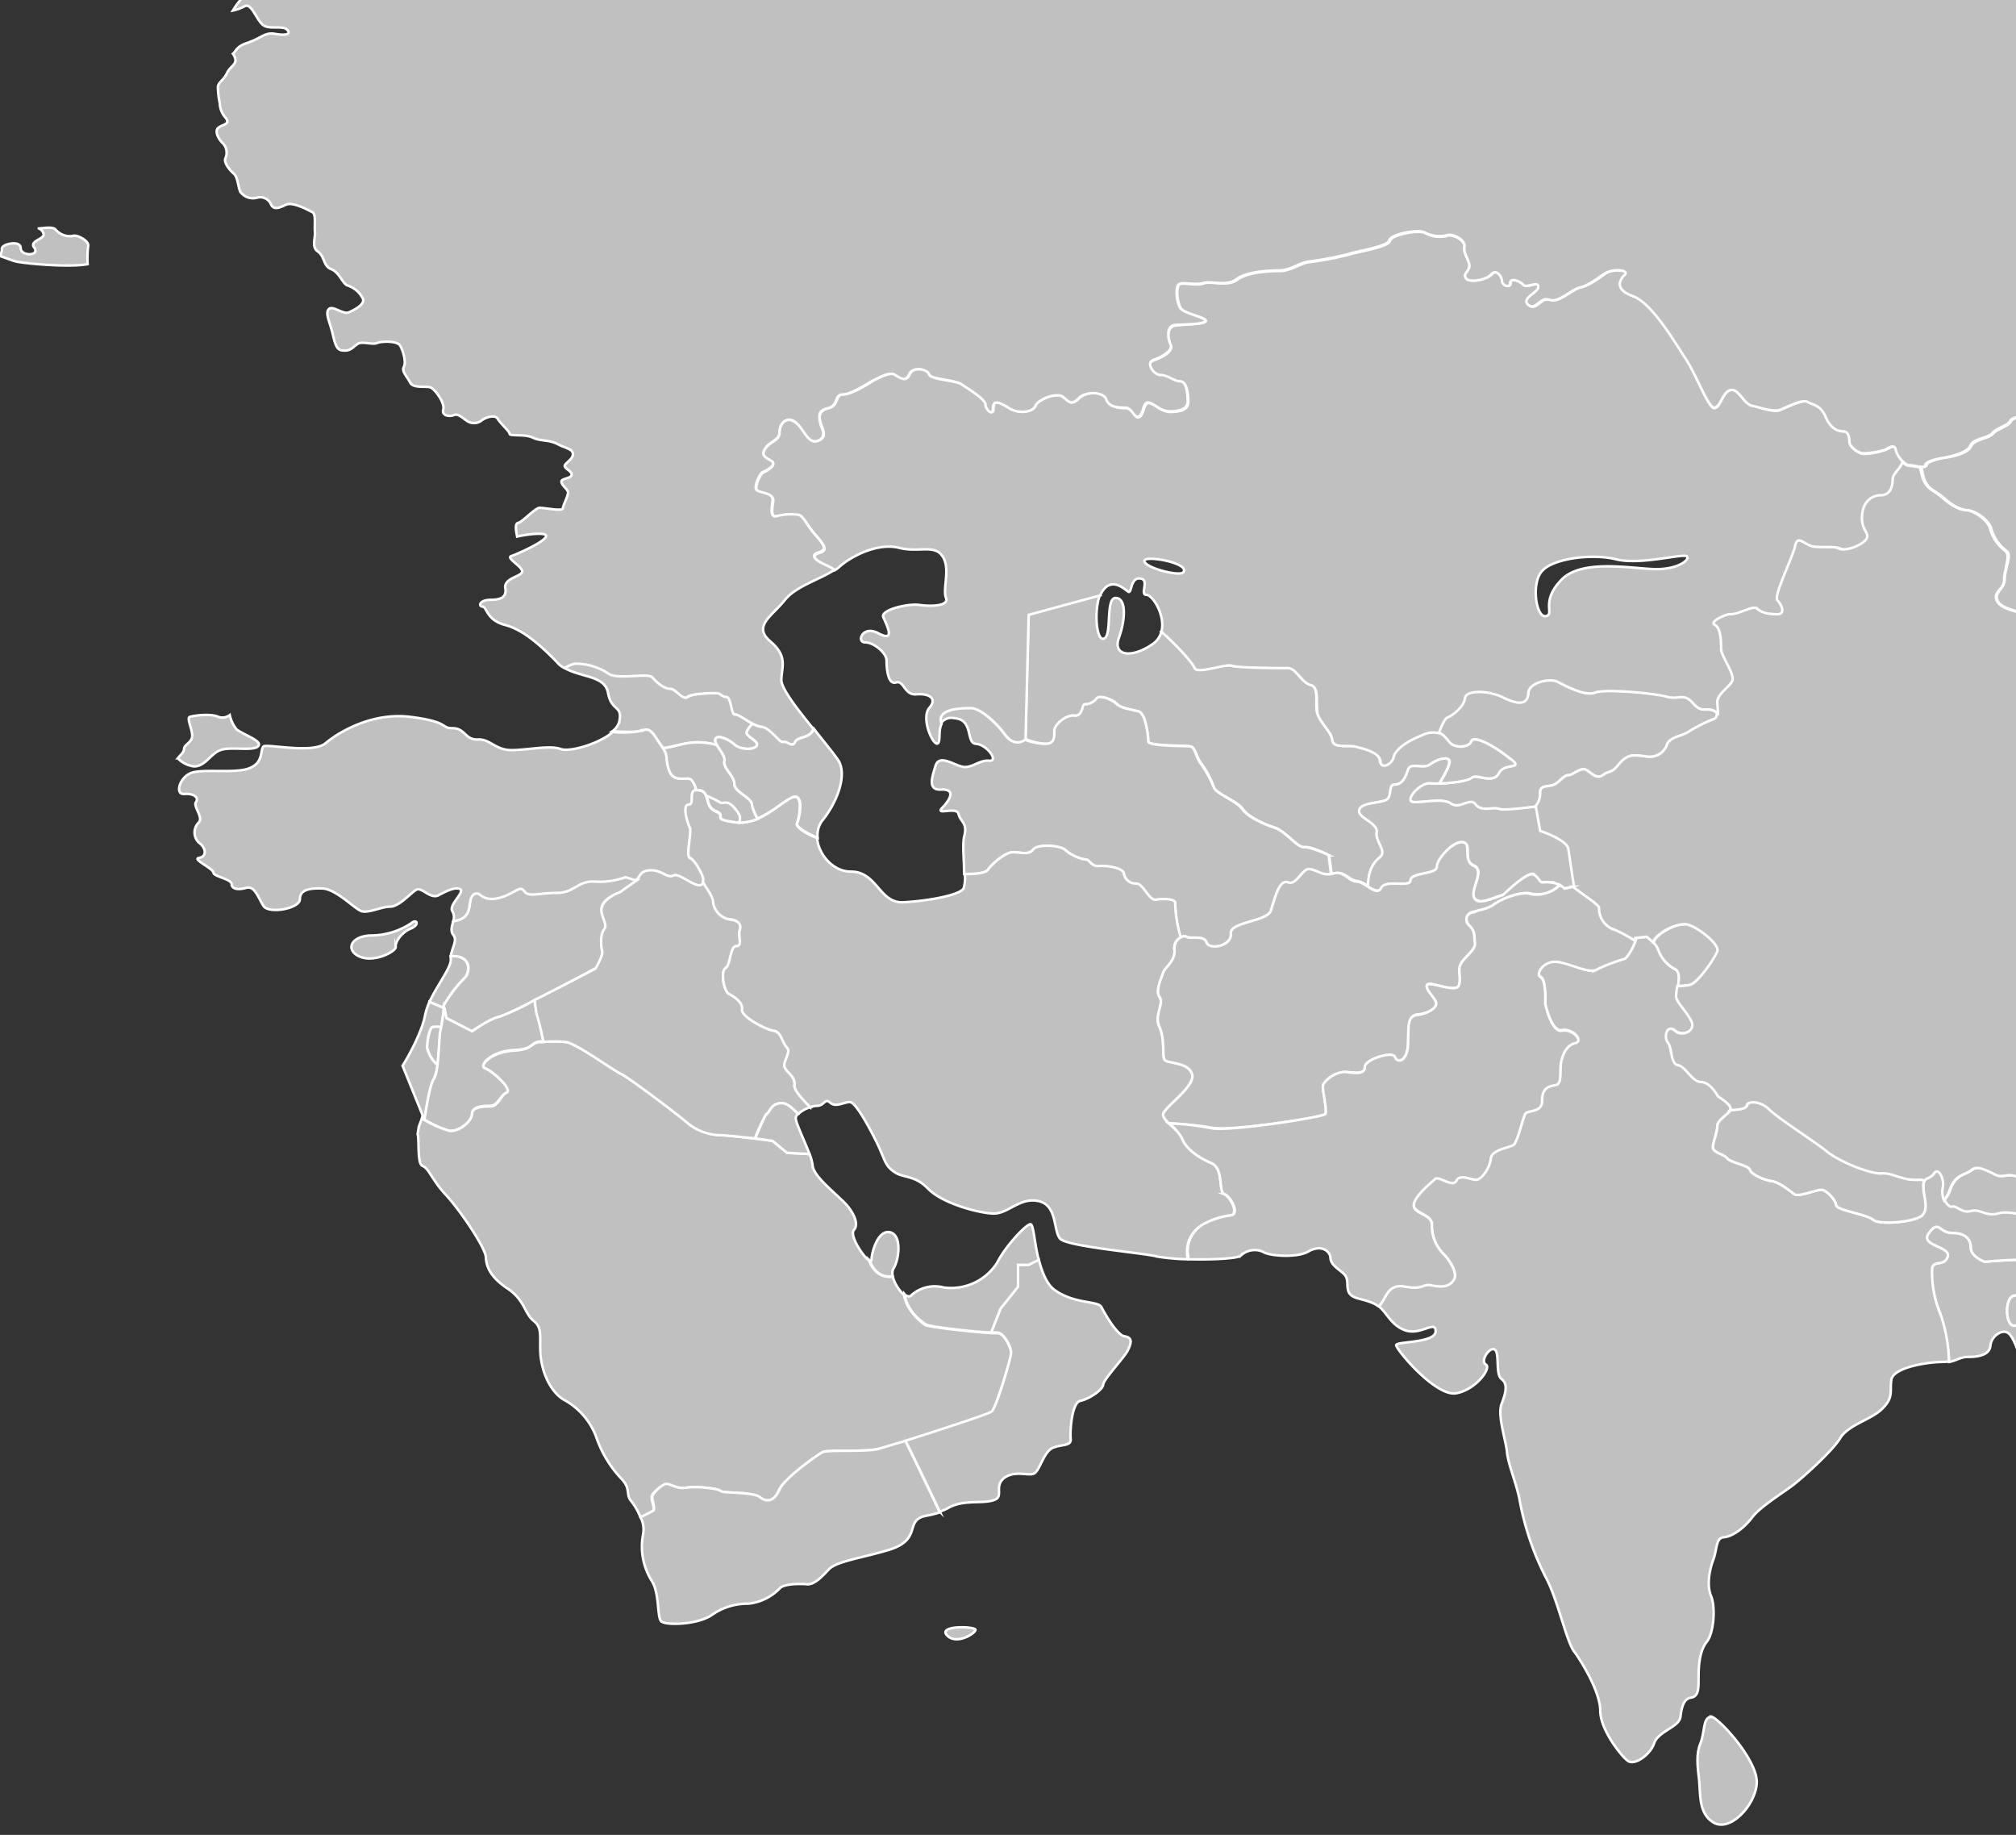 <svg xmlns="http://www.w3.org/2000/svg" xmlns:xlink="http://www.w3.org/1999/xlink" width="322" height="293" viewBox="0 0 322 293"><rect x="0" y="0" width="322" height="293" fill="#333333" stroke="none"/><defs><clipPath id="clip-path"><rect id="Rectangle_37" data-name="Rectangle 37" width="322" height="293" transform="translate(4384 -5074)" fill="#fff" stroke="#707070" stroke-width="1"></rect></clipPath></defs><g id="Mask_Group_7" data-name="Mask Group 7" transform="translate(-4384 5074)" clip-path="url(#clip-path)"><g id="objects" transform="translate(4371 -5268.018)"><path id="Path_73" data-name="Path 73" d="M778.1,176.3c-.9.7-6.8.4-5.6,1.8,1.1,1.2,6.1.5,8.4,1.8,2.3,1.4,5.5.3,5.5-.7,0-1.1-7.4-3.5-8.3-2.9Z" fill="silver" stroke="#fff" stroke-miterlimit="10" stroke-width="0.4"></path><path id="Path_74" data-name="Path 74" d="M234.8,753.5c-.6-1.4-5.5,3.4-1.6,5.1,1.8.8,2.6-1,3.7,0a2.426,2.426,0,0,0,3.9-1.8c.4-2.3-5.4-1.9-6-3.3Z" fill="silver" stroke="#fff" stroke-miterlimit="10" stroke-width="0.4"></path><path id="Path_75" data-name="Path 75" d="M87.2,350.2c.8-.8,1.3-3.7-2.2-3.5v.6c0,1.3-2.2,4.1-3.4,6.7l2.1.9A19.342,19.342,0,0,1,87.2,350.2Z" fill="silver" stroke="#fff" stroke-miterlimit="10" stroke-width="0.4"></path><path id="Path_76" data-name="Path 76" d="M87.2,350.2a21.64,21.64,0,0,0-3.5,4.7l.3.1.3,1.6,4.1,2.1s3-2.1,4.3-2.3c1.2-.1,15.5-7.8,15.5-7.8s1.2-1.9,1-2.7c-.1-.7-.3-2.6.4-3.5s-.9-2.3-.4-3.8c.6-1.4,2.9-2.1,2.9-2.1l2.6-1.9L113,334a12.7,12.7,0,0,1-5,.7c-2.7-.1-3.2,1.8-6.1,1.8-2.8,0-4.4.7-5.1-.2s-.9-.3-2.9.6c-1.9.8-3.2.7-4.1,0-.8-.7-1.6.1-1.7,1-.2.9.1,2.8-2.7,3.2-.2.8-.5,1.6,0,2.2.7.9-.2,2-.4,3.4,3.5-.2,3.1,2.7,2.2,3.5Z" fill="silver" stroke="#fff" stroke-miterlimit="10" stroke-width="0.4"></path><path id="Path_77" data-name="Path 77" d="M493.1,330.3c-.4.4-1.6,1.2-2.6,2,.5.8.4,2.3,1.4,2.4a.971.971,0,1,1-.3,1.9c-1.5-.3-1.5,2.1-.2,4.1,1.4,2.1-2.5,4.4-1.4,5.5s.2,2.3.6,3c.5.7,6.2-.3,8.6-2.8,2.5-2.5,3.2-2.2,4.4-1.9,1.3.3,2.6-.9,1.9-1.9a11.434,11.434,0,0,1-1.2-6.5c.1-1.8-2.3-5-4.7-7.6a3.337,3.337,0,0,1-2.3.9c-1.6,0-3.4.2-4.2.9Z" fill="silver" stroke="#fff" stroke-miterlimit="10" stroke-width="0.4"></path><path id="Path_78" data-name="Path 78" d="M339.6,410.9c-.8-4.4-1.2-8.7-1.8-8.7-.8,0-1.9,3.8-3.2,3.5-1.4-.2-1.4-4.8.2-4.8s3.5-3.5,3.5-4.6-1.6-1.1-3.2-1.1-5.1.3-5.1.3-2.2-.8-2.2-2.2c0-1.3-.8-2.4-3-2.4-2.1,0-2.1-2.2-3.7,0-1.7,2.1,3.5,2.1,2.9,3.8-.5,1.6-2.1.5-2.4,1.8-.3,1.4.3,4.9,1.1,6.8a28.093,28.093,0,0,1,1.6,8.2c1.2-.2,1.8-.8,3-.8,1.4,0,3.4-.2,3.6-1.7.1-1.6,1.8-2.7,2.7-2.2,1,.4,2.3,4.2,2.4,6.1a5.547,5.547,0,0,0,.7,2.2c.8-.7,1.6-1.3,1.6-1.3a11.65,11.65,0,0,1,1.3-2.9Z" fill="silver" stroke="#fff" stroke-miterlimit="10" stroke-width="0.4"></path><path id="Path_79" data-name="Path 79" d="M322.7,403.3a17.516,17.516,0,0,1-1.1-6.8c.3-1.3,1.9-.2,2.5-1.8.5-1.7-4.6-1.7-3-3.8,1.6-2.2,1.6,0,3.8,0,2.1,0,2.9,1.1,2.9,2.4,0,1.4,2.2,2.2,2.2,2.2s3.5-.3,5.1-.3c1.7,0,3.3,0,3.3,1.1s-1.9,4.6-3.5,4.6c-1.7,0-1.7,4.5-.3,4.8,1.3.3,2.4-3.5,3.2-3.5.6,0,1.1,4.3,1.8,8.7.3-.3.5-.4.7-.4,1.1,0,.5-3.8,1.2-4.8.8-1.1.4-4.5.9-4.5.6,0,3.8,1.1,3.6.2s1.9-3.9,1.6-5.5c-.4-1.6,1.2-3.6,1.2-5.5,0-2,1.8-2.5,3.1-3.6,1.2-1.1,3.3-2.5,3.7-1.6s3,1.6,1.9,0c-1-1.6-1-2.7-.3-3,.7-.4,1.1-2.1,1.1-2.1s-2.4-.4-2.7-1.5c-.4-1.1-1.8-2.1-1.8-3s-1.2-.5-2.3.4-3-1.1-5.3.1c-2.3,1.3-2.9,2.7-3.9,2.5-1.1-.2-.9.9-1.8,1.8s-1.6,2-2.2,2a10.972,10.972,0,0,0-2.3.9s1.3,2.6.6,3.9c-.7,1.2-2.5,0-4.5.5-1.9.5-2.8-.7-4.3-.4-1.4.4-2.3-.9-3-.7s-1.8-1.6-1.4-3-.7-3.4-1.4-2.3-1.8.5-1.8,2.2c0,1.6.9,3.5-.2,4.6-1,1-6.7,1.6-7.8.7s-5.7-1.5-5.9-2.3c-.1-.9-1.6-2.5-2.4-2.5-.9,0-3.6,1.2-4.3.7s-2.5-2-3.7-2.1c-1.3-.2-3.2-1.1-3.4-1.8s-3-1.1-3.6-1.8c-.5-.7-2.3-.9-2.3-1.8s.7-2.3.7-3.4c0-1,2.2-2.1,2.2-2.8s-2-2-2-2-1.2-2.3-2.7-2.3c-1.4,0-2.4-2.5-3.7-2.6-1.2-.2-.9-2.7-1.6-3.6s-.2-3,1.1-1.9c1.2,1,3.5,0,2.6-1.6-.9-1.7-2.4-3.1-2.4-4s1-3.5-.2-4.2a5.45,5.45,0,0,1-2.7-3.1,4.318,4.318,0,0,0-1.8-2.1l-1.7.2s-1.1,2.8-1.8,3.2a23.148,23.148,0,0,0-4.5,1.8c-1.2.9-4.7-1.3-6.7-1.3s-3.2,2-2.3,2.5.7,4.3.7,4.3,1,4.6,2.7,4.2c1.6-.3,3.5,1.6,2.1,2-1.4.3-2.1,1.9-2.3,3.4-.2,1.4.2,3.1-.9,3.3a2.176,2.176,0,0,0-2.1,2.5c0,2-2.3,1.5-2.7,2.2s-1.2,4.2-1.8,4.8c-.5.5-3.5.7-3.7,2.3s-1.6,3.5-2.5,3.4c-.9-.2-2.5-.9-3,.1-.6,1.1-2.9-.9-3.4-.3-.5.5-3.4,2.8-3.4,4.2s3,1.5,2.9,3.2a6.544,6.544,0,0,0,1.9,4.7c.9.9,2.3,3,1.6,4-.7,1.1-1.8,1.3-3.4.9-1.6-.3-1.4.7-4.2.2-2.9-.5-3.1,1.6-4.1,2.8a1.567,1.567,0,0,1-.3.4c1.3,1,1.9,2.9,4.1,3.8,2.6,1,5-1.7,5,.2s-6.2,1.6-6.3,2.2,6.3,8.3,9.6,7.7c3.2-.6,5.7-4.1,4.7-4.6-.9-.6.6-2.8,1.4-2.4.9.5.1,3.9,1.1,4.7,1.1.8.7,2.3,0,4.1-.6,1.9.7,5.6.9,7.6.2,2.1,1.6,5.1,2.1,8.1a44.813,44.813,0,0,0,4.2,12.1c1.8,3.4,3.2,10,4.4,11.6s4.2,6.5,4.2,9.5,3.3,7.2,4.4,8,3.6-1,4.2-2.8c.6-1.9,4-2.6,4.2-4.2s.5-2.9,1.7-3.1,1.2-1.4,1.2-3.2c0-1.7.1-4.2,1.3-5.7s1.4-5.7.7-7.3c-.7-1.7-.3-4,.3-5.7.7-1.7.4-3.6,1.7-3.7s3.1-1.3,4.5-3.1c1.3-1.8,5.3-4.2,6.8-5.4s6-5.2,7.3-7.3c1.3-2.2,5.1-3,6.8-4.8,1.8-1.8,1.1-2.7,1.4-4.6.4-2,6-2.8,8.1-2.8a5.618,5.618,0,0,0,1.1-.1,25.126,25.126,0,0,0-1.6-8.2Z" fill="silver" stroke="#fff" stroke-miterlimit="10" stroke-width="0.4"></path><path id="Path_80" data-name="Path 80" d="M455.3,276.8a2.608,2.608,0,0,0-4.4.6c-.5,1.4-1.7-.6-4.3-.6s-2.9,1.4-4.6-.3c-1.8-1.7.5-2.3.5-2.3l.3-2.3,3.6-7.2a5.356,5.356,0,0,0-3.2-.4c-1.1.4-3.6.2-3.9-.8-.2-.9-4.5-1-5.5-.2-1.1.8-3.5,1.4-3.6,2.4-.2.9-2.7.7-3.6,1.3-1,.7-5.8,1-5.9,1.5s-5.2.7-6,0-5.2,0-5.7-1.1c-.6-1-2.4-1.6-2.4-2.5s-3.3-.9-3.7-1.7-3.1-1.2-3.5-1c-.4.3-3.3-.8-4.1-.9s-3.4.5-4.2.5c-.7,0-2.2,1.5-3.1,1.6-1,.1-3.5-1.6-4-1.2-.6.4-2.2-1.3-2.8-2.1-.7-.8,0-3.1-.6-3.9-.5-.8-3.4-.8-4.4-1.3a9.088,9.088,0,0,0-3.3-1.3,5.494,5.494,0,0,1-2.8-.7,11.346,11.346,0,0,0-3.3-1.3c-1-.3-1.1.9-1.6,1.4-.6.6-2.2.7-2.4,1.6-.3,1-2.2,1.2-1.9,2.3s1,3.2,1.6,3.7c.7.6.3,2.2-.1,2.7s-3.2.9-3.7,1.9c-.6.9-1.9-.2-3.2-1a3.457,3.457,0,0,0-3.6.3c-.7.5-3.1-1.3-3.7-1.5-.7-.1-.8-2.6-1.5-2.5a38.7,38.7,0,0,1-6.2-1.1c-1-.2-3-.1-3.2.6-.3.6-2.7.5-3.1,1.3s-2.2,1.2-2.9,2-2.9.8-3.5,2c-.5,1.2-3.3,1.7-4.1,1.8s-2.9.6-3,1.2c-.1.3-.4.3-.9.3a3.881,3.881,0,0,1,.2.5c.5,3.1,1.8,3,3.2,4.2s2.6,2.1,4.1,2.2c1.4.1,3.6,1.8,3.8,3.1a6.617,6.617,0,0,0,2.4,3.4c.9.6-.3,2.9-.3,4.5,0,1.7-2,2.1-1,3.7,1.1,1.6,8.1,2.5,10.2,2.5,2,0,2.7,1.9,3.4,2,1.2.2,1.4,1.7,2.9,2,1.4.3,2.9,1.2,3.5,3.8.5,2.6,2.3,3.5,2.6,4.6.3,1.2,3.5.3,5.8.6s8.9,0,10.7.3c1.7.3,5.8,0,8.1,1.8,2.3,1.7,3.5.2,5,1.1a5.975,5.975,0,0,0,4.6,1.2c2-.3,2,1.4,3.5,1.7,1.4.3,4.1-2.3,7.8-4.1,3.8-1.7,8.1-.5,10.2-.2a10.913,10.913,0,0,0,8.1-3.5c2.3-2.6,5.2-2.1,5.5-4.4s-2.3-3.2-1.1-5.2a3.058,3.058,0,0,1,4.3-1.1,7.789,7.789,0,0,0,7.3-.6c2.9-2.1,4.1-1.8,6.7-2.1s2.3-2,4-3.7a7.967,7.967,0,0,1,5.5-2.3c1.8,0,4.1-1.8,5.8-1.2,1.8.6,4.4.9,4.7-.6.3-1.4-4.4-4.3-5.8-6.1Z" fill="silver" stroke="#fff" stroke-miterlimit="10" stroke-width="0.4"></path><path id="Path_81" data-name="Path 81" d="M82.1,358c-.6.3-.9,2.8-.9,3.3a5.44,5.44,0,0,0,1.7,2.8c.2-2,.3-4.5.5-5.2a6.016,6.016,0,0,1,.1-.9,3.158,3.158,0,0,0-1.4,0Z" fill="silver" stroke="#fff" stroke-miterlimit="10" stroke-width="0.4"></path><path id="Path_82" data-name="Path 82" d="M80.4,372.6l.4.2c.4-2.7,1-5.8,1.5-6.5a8.985,8.985,0,0,0,.6-2.2,5.1,5.1,0,0,1-1.7-2.8c0-.4.2-3,.9-3.3a6.086,6.086,0,0,1,1.4,0c.1-.8.3-2,.4-3l-2.3-1a10.33,10.33,0,0,0-.7,2.1c-.4,2.4-2.5,6.4-3.6,8.1l3.2,7.9-.1.5Z" fill="silver" stroke="#fff" stroke-miterlimit="10" stroke-width="0.4"></path><path id="Path_83" data-name="Path 83" d="M98.4,353.7a35.966,35.966,0,0,1-5.7,2.7c-1.3.2-4.3,2.3-4.3,2.3l-4.1-2.1-.4-1.6a30.49,30.49,0,0,1-.6,3.8c-.2,1.1-.2,6.4-1,7.5-.5.6-1.1,3.8-1.5,6.5a17.878,17.878,0,0,0,4,1.8c1.6.1,3.6-1.6,3.6-2.7s1.4-1.3,2.8-1.3,1.6-1.6,2.7-2.1-2.3-3.5-3.4-3.9.9-2.7,4.5-2.9c3.5-.1,2.6-1.4,4.6-1.4h.2c-.3-1.6-.7-3.4-1-4.4a12.4,12.4,0,0,1-.4-2.2Z" fill="silver" stroke="#fff" stroke-miterlimit="10" stroke-width="0.4"></path><path id="Path_84" data-name="Path 84" d="M283.6,306.4c-1.8-2-2.3-.7-4.3-1.2s-10-1.3-11.6-.6c-1.6.6-4.9-1.2-6-1.8-1-.5-4.5,0-4.6,1.9-.2,1.8-1.6,1.8-4,.6s-6-1.2-6.2.2c-.1,1.3-1.8,2.6-2.8,3a8.749,8.749,0,0,0-1.3,2.5,3.86,3.86,0,0,1,1.6,1.5c.9,1.1,3.3.9,3.6-.1.4-1.1,4.1,1,6.2,2.8,2.2,1.8-1.1.5-1.9,2.3-.9,1.8-3.6,0-4.3.7s-5.3,1.1-6.6.9c-1.2-.2-3.4,1.8-3.2,2.7s4.8-.5,6.4.5c1.6,1.1,3.2-1,4.1.2s2.8.4,3.7.7c.9.4,5.8-.3,5.9-.4a3.6,3.6,0,0,0,.7-2.2c0-1.2,1-.9,2-1.2s1.7-1.6,2.5-1.6,1.9-1.2,2.7-.9,1.8,1.7,2.8.9,1.3-.1,2.7-1.8,2.3-1.4,4.1-1.2a3.131,3.131,0,0,0,3.6-2c.6-1.2,2.4-1.2,3.5-2a21.21,21.21,0,0,1,4-2c.3-.1.4-.4.4-.9-1.6-1.3-2.3.2-3.8-1.5Z" fill="silver" stroke="#fff" stroke-miterlimit="10" stroke-width="0.4"></path><path id="Path_85" data-name="Path 85" d="M115.6,310.7c1.4-.7,1.9.9,3.1,2.5.1.1.2.2.2.3,1.7-.3,2.9-.7,4.6-.9a10.919,10.919,0,0,1,4,.4c-.2-.4-.4-.7-.2-1,.4-.8,2.4.3,3,.9.7.7,2.8,1,3.5.3.6-.7-1.1-1.3-1.5-2-.2-.3.3-1,.9-1.6-1.1-.7-2.3-1.6-2.7-1.5-.6.2-.6-2.8-1.4-2.8s-.8-.6-1.6-.6-3.8,0-4.6.6-1.8-1.4-2.8-1.4a4.318,4.318,0,0,1-2.8-1.8c-.6-.8-5.6.4-7-.6a9.388,9.388,0,0,0-5.4-1.6,8.009,8.009,0,0,0-1.7.8c2.6,1.5,6.4,1.2,6.9,3.9.6,3.2,2.4,1.9,1.8,4.7a2.9,2.9,0,0,1-1.1,1.5c2.1.1,4.1.2,4.7-.2Z" fill="silver" stroke="#fff" stroke-miterlimit="10" stroke-width="0.4"></path><path id="Path_86" data-name="Path 86" d="M123.2,331c-.7-.2.4-4.1,0-4.8-.3-.7-1.2-3.7-.1-3.7.9,0-.1-2.2,1.1-2.3a3.336,3.336,0,0,0-.8-1.7c-.7-.5-2.7.6-3.5-1.4-.7-2,0-2.3-1.2-3.9s-1.7-3.2-3.1-2.5a15.632,15.632,0,0,1-4.7.2c-2.2,1.9-7,3.3-8.4,2.7-1.8-.6-5.3.2-7.8.2-2.6,0-3.4-1.8-5.4-1.7s-2-1.8-4-1.8-.4-1-6.7-1.8c-6.2-.8-11.6,2.5-13.6,4.2s-9.2.1-9.9.5c-.6.5.1,2.6-2.3,3.5-2.3.9-7.6,0-9.4.8s-2.5,3.5-.9,3.3c1.5-.1,2.3.6,1.8,1.3s1.3,2.5.4,3.3a2.236,2.236,0,0,0,.1,3.2c1.1.8,1.3,2.2,0,2.4-1.2.2,2.3,1.7,2.3,2.4.1.6,2.9,1,2.9,1.8,0,.7.9,1,2.3.6s1.9,1.5,2.8,2.9c.9,1.3,5.8.4,5.8-1.1s1.5-1.8,3.7-1.7c2.2.2,5,3.2,6.1,3.6s3.2-.7,4.6-.7c1.5,0,3.4-2.3,4.2-2.7.8-.5,2.2,1.5,3.5.9,1.3-.7,2.7-1.4,3.5-1,.8.5-2,2.6-1.2,3.6a1.962,1.962,0,0,1,.1,1.5c2.7-.3,2.5-2.2,2.7-3.1.1-.9.8-1.8,1.7-1,.9.7,2.2.8,4.1,0,2-.9,2.2-1.5,2.9-.6s2.3.2,5.1.2c2.9,0,3.4-2,6.1-1.8a12.431,12.431,0,0,0,4.9-.7l1.7.5c.7-.6.7-1.3,2-1.5,2.2-.3,3,1.3,4,.8,1.1-.5,4.5,3.1,4.8.7.2-.5-1.4-3.3-2.1-3.5Zm-75-17.2c1.6-.6,5.2.2,6-.6.9-.8-2.2-1.8-3.4-2.7a5.436,5.436,0,0,1-1.1-2.3,1.939,1.939,0,0,1-1.8.3c-1.2-.6-4.1-.2-4.6,0s.4,1.9.4,3-1.3,1.4-1.3,2.1c0,.5-.5.9-1,1.5a4.311,4.311,0,0,0,2.6,1.3c1.8,0,2.6-2,4.2-2.6Z" fill="silver" stroke="#fff" stroke-miterlimit="10" stroke-width="0.4"></path><path id="Path_87" data-name="Path 87" d="M282.2,341.6c-1.6-.1-4.6,1.5-5.1,2.9a4.11,4.11,0,0,1,.8,1.3,5.59,5.59,0,0,0,2.7,3c.7.4.6,1.6.4,2.7.7-.1,1.5-.1,1.9-.2,1.3-.3,4.1-4.3,4.5-5.4s-3.5-4.2-5.2-4.3Z" fill="silver" stroke="#fff" stroke-miterlimit="10" stroke-width="0.4"></path><path id="Path_88" data-name="Path 88" d="M510.1,305.5c-1.7.6-2.3-1.5-3.8-1.5-1.4,0-1.1,3.5-2.6,3.5-1.4,0-1.1,2.1-3.2,2.3-2,.3-2.6.3-1.7,1.8.9,1.4-1.1.9-2.9.9-1.7,0-1.7-1.2-2.9-1.2s-2,2-2.9,3.2-6.7,3.8-8.4,4.6a4.054,4.054,0,0,0-1.3,2,8.35,8.35,0,0,1,5.2,2.6c1.2,1.6-1.5,3.4-2.7,4.8-1.2,1.5.7,1.6.8,2.8s1.7,2.2,2.3,1.1,1.6-.7,3.4-.7a1.126,1.126,0,0,1,1.1.7c1-.9,2.2-1.6,2.6-2,.8-.7,2.5-.9,4.1-.9a3.923,3.923,0,0,0,2.4-.9,28.924,28.924,0,0,0-4-3.8c-1.5-.9-.6-3.5,1.3-4,1.8-.4,6.4-4,7.8-4.8s.5-3.4,1.6-5.4c.6-1.1,2.8-3.1,5-4.9a1.3,1.3,0,0,0-1.2-.1Z" fill="silver" stroke="#fff" stroke-miterlimit="10" stroke-width="0.4"></path><path id="Path_89" data-name="Path 89" d="M320.5,382.4h-1c-2.6.1-4.2-1.2-5.9-1.1s-6.6-1.8-8.7-3.5-7.8-5.3-9.2-6.7-3.4-1.4-3.6-.7c-.1.7-1.2.7-2.7.9-.4.7-2.1,1.6-2.1,2.5,0,1.1-.7,2.6-.7,3.4,0,.9,1.8,1.1,2.3,1.8.6.7,3.4,1.1,3.6,1.8s2.1,1.6,3.4,1.8c1.2.1,3,1.6,3.7,2.1s3.4-.7,4.3-.7c.8,0,2.3,1.6,2.4,2.5.2.8,4.8,1.4,5.9,2.3s6.8.3,7.8-.7c1.1-1.1.2-3,.2-4.6a1.445,1.445,0,0,1,.3-1.1Z" fill="silver" stroke="#fff" stroke-miterlimit="10" stroke-width="0.4"></path><path id="Path_90" data-name="Path 90" d="M367.8,456.2c0-1.8-1.4-2-1.4-3.4,0-1.5,0-3.9-1.8-5.5-1.7-1.7-2.6-4-1.6-4.9,1.1-.9.2-3.3.7-3.2.6.2,1.3-1.6.2-2.1s0-2.7-.9-3c-.9-.4-3.3-3.2-3.3-4.1s.7-5.9.8-7.1c.2-1.3,2-1.5,2.5-1.5.6,0,2.7.2,3.4-1,.7-1.3,3.7-1.5,4.1-2.3.3-.9,2.3-.9,2.3-2,0-1,2.3-3.7,2.3-3.7h.1c-.3-.5-.9-.1-2,.4-2,.8-3-.3-2.8-1.5.1-1.2-1.4-1.2-2.5-1.2-1.2,0-.5-1.8,0-3,.4-1.2-.5-1.9-1.7-2-1.3-.1-1.9-2.9-1.4-3.7s-2.7-1.5-4.1-.8-.4-1.2-.8-2.2,1.8-4.4,3.7-6.3,1.1-4.4,1.1-6.6c0-2.1-.9-2.2-1.8-2.2s-1-1.3-1-2.5-1.9-2.1-3-1.3c-.2.1-.4.3-.8.5h.1s-.4,1.8-1.1,2.1c-.7.4-.7,1.4.4,3s-1.6.9-1.9,0c-.4-.9-2.5.6-3.8,1.6-1.2,1.1-3,1.7-3,3.6s-1.6,3.9-1.2,5.5c.3,1.6-1.8,4.6-1.6,5.5.1.9-3.1-.1-3.6-.1s-.2,3.3-.9,4.4-.2,4.8-1.2,4.8c-1.1,0-2,3.4-2,3.4a12.149,12.149,0,0,0-1.6,1.3,10.2,10.2,0,0,0,4.2,4.5c2.6,1,4.4,6.3,5.2,9.1a9.884,9.884,0,0,1-.7,7.2c-.9,1.6.3,1.7,1.9,2.5,1.5.8,3.3,1,4.4-.6s3.4-2.7,3.7-4.5c.4-1.8,1.4.9,2.4,1.8a8.614,8.614,0,0,1,1.8,5c.2,2.3.4,7.9,2.3,9.7s2.3,5.8,1.7,7.1c-.5,1.4,1,3.8.6,5.4a7.385,7.385,0,0,1-.2,1.2c1.7.3,3.9-7.4,3.9-7.4Z" fill="silver" stroke="#fff" stroke-miterlimit="10" stroke-width="0.4"></path><path id="Path_91" data-name="Path 91" d="M336.8,382.9c-2.7-2.4-3.4-.4-5.2-1.4-1.9-1-2.8-1.3-3.7-.6s-2.3.6-3.3,2.8a4.895,4.895,0,0,1-1,1.9c.3.7.8,1.2,1.2,1.1.7-.2,1.6,1.1,3,.7,1.5-.4,2.3.9,4.3.4,2-.6,3.7.7,4.5-.6.7-1.2-.6-3.9-.6-3.9a4.766,4.766,0,0,1,.8-.4Z" fill="silver" stroke="#fff" stroke-miterlimit="10" stroke-width="0.4"></path><path id="Path_92" data-name="Path 92" d="M404.6,412.4c-1.2-.1-4.4-2.4-4.4-3.3s1.6-2.4-1.3-2.7c-2.8-.4-3.2-1.4-3.7-2-.5-.5-2.8,1.1-3.5,2.3-.7,1.3-1.5-.3-3.1.6s-3.2-1.3-3.9,0c-.7,1.2-2.5-.7-3.3.3a4.125,4.125,0,0,1-1.3,1c.8.9,1.7,1.7,1.7,2.4,0,1.1,2.2,2,2.2,3.4s2.9,2.6,3.7,2c.9-.6,2.9-1.1,3.2.8.3,2,1.4,2,1.4,3.5,0,1.4-2.8.5-3.4,2-.6,1.4,4.9,3.1,4.9,4.2,0,1.2,1.7,2.6,2.2,4,.6,1.4,3.2,3.2,3.7,4.9.6,1.7,2.9,2.5,3.8,3.4.8.8,1.1,2.8.8,4.5a10.476,10.476,0,0,0,1.5,7.5c1.7,2.5-2,3.7-3.2,5.1-1.1,1.4-.6,3.4-4,2.6-3.4-.9.6,2.8,0,4-.6,1.1-5.1-1.2-5.1,0,0,.7-1.6,1.5-2.8,2.1a6.422,6.422,0,0,0,2,1.6c1.1.6-1.3,1.8-1.3,3.9.1,2.1,1.7,2.7,2.3,1.8a12.369,12.369,0,0,1,4.1-3.1c1-.4,0-1.8,1-1.8,1.1.1.8-1.5,1.2-2.4.5-.8,1.2-.5,2.8-.4,1.6,0,3.9-1.5,6.1-3,2.3-1.4,2.7-1.8,3.6-6,.8-4.2-1-9.1-1.1-10.4s-3.1-7.1-4.3-7.1c-1.1.1-6.3-5.2-7.2-6.1s-.7-2.3-2-3.5c-1.3-1.1-1.4-4-1.1-6.1s3.2-2.5,3.2-3.9c-.1-1.4.2-2.6,1.7-2.7a4.4,4.4,0,0,0,3.5-2.3c.1-.1.3-.3.4-.3a3.005,3.005,0,0,0-.9-.8Z" fill="silver" stroke="#fff" stroke-miterlimit="10" stroke-width="0.4"></path><path id="Path_93" data-name="Path 93" d="M393.4,462.9c0-1.2,4.6,1.1,5.2,0,.5-1.2-3.5-4.9,0-4,3.4.8,2.8-1.2,4-2.6,1.1-1.4,4.8-2.6,3.1-5.1a10.283,10.283,0,0,1-1.5-5.6,3.676,3.676,0,0,1-3.2.6c-1-.4-3.1-.6-3.1,1,0,1.5-1.6,1.9-1.4,1.1.2-.7-1.5-.6-2.5-1.7-.9-1.2-4.4.4-6.1-.2s-4.4,1-6.1,3.1c-1.8,2.1.1,2.1.1,4s1.2,1.9.6,3.5v.1c1.7.8,1,2.9,1.2,4.1s1.9.5,2.8.4c.9,0-.6,1.5.2,2.4.8,1,3.1-.7,3.6.4a6.54,6.54,0,0,0,.4.7c1.2-.6,2.8-1.5,2.8-2.2Z" fill="silver" stroke="#fff" stroke-miterlimit="10" stroke-width="0.4"></path><path id="Path_94" data-name="Path 94" d="M393.7,426.9c0-1.1-5.4-2.8-4.8-4.2.5-1.5,3.4-.6,3.4-2s-1.2-1.5-1.5-3.5c-.2-1.9-2.2-1.4-3.1-.8s-3.7-.6-3.7-2-2.3-2.3-2.3-3.4c0-.7-.8-1.5-1.6-2.4-.7.4-1.5.5-1.8.1-.5-.5-1.2,1.8-.7,2.3.5.6,1.2,3.9-.2,3.6-1.4-.4-1.4-2.3-2.3-2.2,0,0-2.3,2.7-2.3,3.8,0,.7-.9.9-1.6,1.3a3.741,3.741,0,0,1,.9.9c.4.5-.2,2.1.4,3.4.6,1.4,2.5-.7,3.1,1.2.5,1.9-.4,2.9-.4,4.8s-1.6,1.7-1.2,3.5c.4,1.7,2.5-.4,4-1.6,1.6-1.1,2.7-.9,3.3-.2.6.8,2.5.2,2.9-.7.4-1,3.3-1.4,4.2-.2a14.292,14.292,0,0,0,3.3,3.2c1.4.8-1,5,.4,5.4a5.139,5.139,0,0,1,3.1,4.8c-.2,2,.9,3.4-.6,5.1.9.6,2.1.6,1.9,1.2-.2.8,1.4.4,1.4-1.1,0-1.6,2.1-1.4,3-1a3.315,3.315,0,0,0,3.2-.6,8.968,8.968,0,0,1,.2-1.8c.2-1.7,0-3.7-.9-4.6-.9-.8-3.1-1.7-3.7-3.4s-3.1-3.4-3.7-4.9c-.6-1.4-2.3-2.8-2.3-3.9Z" fill="silver" stroke="#fff" stroke-miterlimit="10" stroke-width="0.4"></path><path id="Path_95" data-name="Path 95" d="M381.9,453.5c0-1.9-1.9-1.9-.2-4,1.7-2.2,4.4-3.7,6.2-3.1,1.7.6,5.2-1,6.1.2a1.51,1.51,0,0,0,.6.5c1.5-1.7.4-3.2.5-5.1.2-2.3-1.7-4.5-3-4.8-1.4-.4.9-4.7-.4-5.4a12.94,12.94,0,0,1-3.3-3.3c-1-1.1-3.8-.8-4.2.2s-2.3,1.5-2.9.8c-.6-.8-1.7-1-3.3.2-1.5,1.1-3.6,3.2-4,1.5s1.1-1.5,1.1-3.5c0-1.9,1-2.8.4-4.8-.5-1.9-2.5.2-3-1.1-.6-1.4,0-2.9-.4-3.5a7.319,7.319,0,0,0-.9-.9,1.2,1.2,0,0,0-.7.7c-.4.9-3.4,1-4.1,2.3-.7,1.2-2.9,1.1-3.4,1.1s-2.3.1-2.5,1.4c-.2,1.2-.9,6.2-.9,7.1s2.5,3.7,3.4,4.1-.2,2.5.9,3c1.1.6.4,2.3-.2,2.2-.5-.2.4,2.3-.7,3.2-1,.9-.2,3.2,1.6,4.8s1.8,4.1,1.8,5.5,1.4,1.6,1.4,3.4c0,0-2.1,7.7-3.9,7.4-.3,1.9-.8,5-1.2,6.6-.6,2.1-.9,3.9.2,4,1.2.2,3.6,2.9,6,5.8a12.662,12.662,0,0,1,1.3,2.2,11.844,11.844,0,0,1,2.6.2,2.637,2.637,0,0,1,2.2,2.7c0,.8,3,.5,3.6.4.4-.1-.2-1.3,1.4-1.8a8.531,8.531,0,0,0-5.2-3c-2.3-.2-3.4-3.6-3.1-5.1.2-1.6-1.7-2.9-1.7-4.2,0-1.4-1.3-1.4-2.9-2.2-1.5-.7.3-5.2.6-7.2.2-1.9,3.4-7.4,2.4-9.1-.9-1.8,3.3-3.1,3.8-1.2s.7,2.9,3.4,2.8c2.7-.2,2.7,1.9,4.8,2.5.1,0,.2.1.3.1a.088.088,0,0,1,.1-.1c.5-1.6-.6-1.6-.6-3.5Z" fill="silver" stroke="#fff" stroke-miterlimit="10" stroke-width="0.4"></path><path id="Path_96" data-name="Path 96" d="M136.4,376.2s-6.9-.9-8-.9a9.053,9.053,0,0,1-5.3-1.8c-1.6-1.4-9.5-7.3-10.9-8s-7.3-5-8.9-5.1a22.769,22.769,0,0,0-3.7,0c-2,0-1.1,1.2-4.6,1.4-3.6.2-5.6,2.5-4.5,2.8,1.1.4,4.5,3.4,3.4,3.9-1.1.6-1.2,2.2-2.7,2.2-1.4,0-2.8.2-2.8,1.2,0,1.1-2,2.9-3.6,2.7a16.015,16.015,0,0,1-4.4-2l-.5,1.3-.2,1.2c.3,1-.1,4.8.8,5.1,1,.4,1.5,2.2,3.6,4.5,2.2,2.3,6.5,8.6,6.5,10.1.1,1.6.8,3.2,3.5,5s2.7,4,4.1,5.1,1,2.3,1.1,5c.1,2.6,1.3,6.1,3.7,7.6a11.241,11.241,0,0,1,5.2,5.9,18.333,18.333,0,0,0,4.1,6.8c1.5,1.6.6,2.4,1.5,3.5a10.48,10.48,0,0,1,1.5,2.6,10.424,10.424,0,0,0,2.1-1.1c.2-.5-.6-1.9-.2-2.5a4.6,4.6,0,0,1,2-1.6c.7-.3,1.6.7,3.3.5,1.7-.3,5.1.1,5.5.5s5.2.1,6.3,1c1.2.9,2.3.7,3.1-1.1s6.2-5.7,7-6.1c.7-.4,6.5,0,8.8-.5,2.4-.5,17.5-5.4,18.2-5.9.6-.5,3.1-8.5,3.1-9.4s-1.2-3.4-2.3-3.2c-1.2.1-10.7-.9-11.4-1.3-.5-.3-3-2.2-3.4-4.8a6.226,6.226,0,0,1-1.8-2.9c-1.1.1-2.8-.1-3.8-2.6-.9-.6-3.2-4-2.4-4.9,1-1.1-.5-3.5-2-4.8-1.4-1.4-4.4-3.8-4.6-5.4a6.656,6.656,0,0,0-.5-1.9l-3.6-.2-2.3-1.9Z" fill="silver" stroke="#fff" stroke-miterlimit="10" stroke-width="0.4"></path><path id="Path_97" data-name="Path 97" d="M175.6,396v3.4l-2.8,3.6-1.5,3.8h.9c1.1-.1,2.3,2.3,2.3,3.2s-2.4,8.9-3.1,9.4c-.4.4-8.5,3-13.8,4.7,1.2,2.3,3.5,7.1,5.5,11.3a9.165,9.165,0,0,0,1.2-.5c2.5-1.5,5.4-.7,7.3-1.3,1.9-.5.1-2.1,1.7-3.5,1.7-1.4,4.1-.3,4.9-.8.9-.5,1.5-3.5,3-4.1,1.4-.6,3-.2,2.8-1.5-.1-1.3.2-5.8,1.6-6,1.4-.3,3.6-1.8,3.6-2.6.1-.8,2.9-3.8,3.8-5.2.8-1.5.9-2.3-.4-2.5-1.2-.2-3.2-3.7-3.7-4.7-.6-1-4.4-.4-7.6-2.8-1.2-1-1.9-2.9-2.4-4.8l-1.6.9Z" fill="silver" stroke="#fff" stroke-miterlimit="10" stroke-width="0.4"></path><path id="Path_98" data-name="Path 98" d="M155.6,397.8a1.627,1.627,0,0,1,.1-1.2c.9-1.4,1.4-5.3-.5-5.8-2-.5-3,3.3-3,4.4,0,.2-.2.2-.3.1C152.8,397.7,154.5,398,155.6,397.8Z" fill="silver" stroke="#fff" stroke-miterlimit="10" stroke-width="0.4"></path><path id="Path_99" data-name="Path 99" d="M160.9,405.5c.5.4,7.7,1.2,10.4,1.3l1.5-3.8,2.8-3.5V396h1.7l1.6-.8c-.7-2.8-.8-5.6-1.3-5.7-.7,0-4,3.5-5.3,6.1a8.7,8.7,0,0,1-8.6,4,5.6,5.6,0,0,0-5.3,1.4.905.905,0,0,1-.9-.3c.3,2.6,2.8,4.5,3.4,4.8Z" fill="silver" stroke="#fff" stroke-miterlimit="10" stroke-width="0.4"></path><path id="Path_100" data-name="Path 100" d="M386,491.2c.1-3-2.8-2.6-3.5-4.7-.6-2.1-1.8-.9-2.2-2.2a2.525,2.525,0,0,0-.3-.6c-1.5.4-1,1.7-1.4,1.8-.6.1-3.6.4-3.6-.5a2.486,2.486,0,0,0-2.2-2.6,11.844,11.844,0,0,0-2.6-.2,18.187,18.187,0,0,1,1.3,6.9c0,2.6,4,6.9,4.6,8.6.6,1.8,1.7,2.3,4.3,4.2,2.6,1.8,7.6,4.8,8.6,4.3,1-.4-1.5-4.8-3-6.4-1.4-1.5-.1-5.6,0-8.6Zm68.1-5.1c-1.2.2-4,.1-4-1.1s-2.6-3.5-4.2-3.5-3.4,3.2-3.5,4.6c-.2,1.3-2.7,1.2-2.4,3,.1.8-.4,1.1-1,1.3.4,1.6.6,2.7,0,2.6-1.1-.3-1.3,1.1-2.9,1.1-.6,0-1.5-1.4-2.5-3.2h0c-1.1,0-3.5,3.7-4,6.2-.6,2.6-3,1.8-6.6,2-3.6.3-2.1,4-2.9,5.8-.7,1.5-4.7-1.3-6.7-1.7.4,1.4.8,2.9,1.4,2.9,1.1,0,2.7,2.6,3.7,1.8,1.1-.8,4.3,0,5.9-.5,1.6-.6,1.8-1.9,4.5-1.9s1.6,2.2,4.3.8c2.6-1.3,4.2-.2,4-2.6-.3-2.4,1.6-2.4,1.3-4.3s2.9-.5,2.6-4c-.2-3.5,4.8-2.9,7-2.9a6.316,6.316,0,0,1,2.1.7c1.6-.8,3.8-1.8,2.8-2.7-1.2-1.1,3.6-.1,4.1-1.8.6-1.6-1.8-2.9-3-2.6Z" fill="silver" stroke="#fff" stroke-miterlimit="10" stroke-width="0.4"></path><path id="Path_101" data-name="Path 101" d="M436.1,494.1c1.6,0,1.9-1.3,3-1.1.6.2.3-1-.1-2.6-.9.3-2.2.3-2.2,1,0,1.2-2-.4-3.1-.5,1,1.8,1.9,3.2,2.4,3.2Z" fill="silver" stroke="#fff" stroke-miterlimit="10" stroke-width="0.4"></path><path id="Path_102" data-name="Path 102" d="M135.5,371.9c.6-.6.7-1.5,2-1.7,1.1-.2,1.8.6,3,1.7a4.9,4.9,0,0,1,2-1.1c-1.2-1.2-2.7-2.6-2.6-3.5.2-1.4-1.4-2.2-1.6-3-.1-.9,1.1-2.3.4-3-.7-.8-.9-2.5-2.1-2.7-1.3-.2-5.2-2.2-5-3.4.1-1.2-1.4-2.1-2.2-2.5-.7-.3-1.4-3.5-.5-4.1.9-.5.7-3.5,1.8-3.5,1,0,.1-1.6.5-2.7s-.9-1.6-1.8-1.6a3.106,3.106,0,0,1-2.4-2.7c0-1.2-1.8-3-1.6-3.5-.3,2.3-3.7-1.3-4.8-.8-1.1.6-1.9-1-4-.8-1.4.2-1.3.9-2,1.6h.1l-2.7,1.9s-2.3.8-2.8,2.2c-.6,1.4,1,2.8.3,3.7s-.5,2.9-.3,3.6c.1.7-1.1,2.7-1.1,2.7s-5.3,2.8-9.7,5c.1.9.2,1.7.3,2.2.3,1,.8,2.9,1.1,4.5a20.416,20.416,0,0,1,3.5,0c1.6.1,7.4,4.4,8.9,5.1,1.4.7,9.2,6.6,10.8,8a8.579,8.579,0,0,0,5.3,1.8c.7,0,3.2.3,5.3.5a25.529,25.529,0,0,1,1.8-3.9Z" fill="silver" stroke="#fff" stroke-miterlimit="10" stroke-width="0.4"></path><path id="Path_103" data-name="Path 103" d="M136.4,376.2l2.3,1.9,3.6.2c-.8-2.1-2.2-5-2.2-5.7a.865.865,0,0,1,.4-.7c-1.2-1.1-1.9-1.9-3-1.7-1.3.2-1.4,1.1-2,1.7-.4.3-1.2,2.4-1.9,3.9,1.5.2,2.8.4,2.8.4Z" fill="silver" stroke="#fff" stroke-miterlimit="10" stroke-width="0.4"></path><path id="Path_104" data-name="Path 104" d="M76.2,345.2c-.1-.7.9-2.3,2.4-2.9s1-1.7,0-.8a11.783,11.783,0,0,1-6.4,1.9c-3,.1-4,2.1-2.1,3.2,2.4,1.4,6.3-.7,6.1-1.4Z" fill="silver" stroke="#fff" stroke-miterlimit="10" stroke-width="0.4"></path><path id="Path_105" data-name="Path 105" d="M254.2,315.2c-2.1-1.8-5.8-3.9-6.2-2.8-.3,1-2.7,1.2-3.5.1-.9-1-1.6-2.3-4.3-1.2s-4.5,2.5-4.6,3.5c-.2,1.1-2,2.2-2.2.7-.1-1.4-2.3-1.9-3.7-2.3-1.4-.3-3.7.4-3.9-1-.2-1.5-2.3-3.1-2.5-4.7s.4-3.9-1.1-4.2c-1.4-.4-2.3-2.7-3.5-2.7s-8.2,0-9.1-.3c-.9-.4-5.5,1.4-5.8.3-.3-.8-3.5-4.3-5.3-5.7a3.455,3.455,0,0,1-1.3,1.9c-3.4,2.4-6.5,2-5.5-.9,1.1-3,1.2-6.4-.5-6.4s-.5,6.1-1.9,6.5c-1.2.4-1.6-4.5-.6-7l-11.4,3.1-.5,19.9h-.1a10.7,10.7,0,0,0,3.2.8c1.7.1,1.6-1.2,1.6-2.2,0-.9,1.9-2.5,3.2-2.3,1.3.1,1.2-1.8,1.6-1.8a2.424,2.424,0,0,0,1.9-.9c.4-.7,2.5.1,3.2.8.6.7,2.2.9,3.4,1.2,1.2.2,1.6,4,1.6,4.8s5.8.6,6.7.8c.9.1.9,1.7,1.9,2.9a14.474,14.474,0,0,1,1.9,3.7c.5,1,3.8,2.2,4.6,3.4s3.3,2.4,5.2,3c1.8.7,3.6,3.2,4.6,3.1,1.1-.2,4,1.3,4,1.3l.4,3a.887.887,0,0,0,.4-.1c1.6-.5,2.5,1.2,3.7,1.2a4.329,4.329,0,0,1,1.8.9c-.1-2.6.8-3.9,1.9-4.7,1.2-1-.8-2.6-.6-4,.3-1.5-3-2.3-2.8-3.5.3-1.2,3.1-1.1,4.3-1.6s.2-2.5,1.4-2.5,1.8-1.2,2.2-2.4,2.4,0,3.4-.8c1.1-.8,2.7-1.3,3.1-.7.3.6-1,2.8-1.6,3.7,1.9,0,4.7-.4,5.2-.9.7-.7,3.4,1.1,4.3-.7s4.1-.5,1.9-2.3Z" fill="silver" stroke="#fff" stroke-miterlimit="10" stroke-width="0.4"></path><path id="Path_106" data-name="Path 106" d="M577.4,297.9c-1-1.2-2.6.6-4.6,1-2,.5-8.2-4.7-9.8-7.1s-4.3-.4-3,1.3c1.4,1.7-.2,2.3-.2,4.6,0,2.4-1.7,2.4-1.4,4,.3,1.7-2.1,1.4-3.7,1.7-1.6.2.1,1.8-1.8,2.6-1.8.8-1.7,2.2-.7,2.7.9.5.2,2.2,0,3.4-.3,1.2,1.2.3,2.2-.9,1.1-1.2,2.2.6,2.4-.5.3-1.4-2.8-2-2.7-3.4.2-1.3,2.2.4,3.8-.4s4.8-.1,6.7,1.6c2,1.8,2.6,1.1,3-1,.4-2.2,3.4-3.1,6.5-3.1s3.3-1.5,2.4-2.1c-.9-.7,5.1-4.6,4.9-5.6-.1-1.1-3.2,2.4-4.1,1.2Zm-24.5,18.2c-1.3.7-2.3,4.8-.8,6s-2.4,3.5-2.3,6c.2,2.5-2.4,2.5-2.8,4.4-.4,1.8-1.8,1.5-4.1,3.2s-3.5-.3-2.9-1.5c.5-1.2-3.5.7-3.4,3.6.2,2.9-3.7,3.2-2.8,4.5,1,1.4-2.9,2.2-2.8,1,.2-1.2-2.4-.6-5.4.6-3.1,1.2-4.9-1.3-6.7.4-1.7,1.8-4.6,4.8-6.9,5.2s-1,3.2,0,2.7c1.6-.8,4.1,0,4.9-1.2s7.3-2.7,11.3-2.8,1.6,1.8,1.9,4c.3,2.1,3.6,1.7,5.3-.3,1.8-2,3.1-1.8,1.6-3-1.4-1.2.3-2.3,1.4-.7,1,1.6,4.3,1.7,5.7-.4,1.3-2.1,1.7.4,3.3.3,1.6-.2,2.5-4.2,2.7-2.7.1,1.5,2.7,1.1,4.2-.7,1.6-1.7.2-4.8,1.2-6.4,1.1-1.6,2.2-4.9,1.1-6.9s2.4-3.3,4.1-4.9c1.8-1.6-2-9.6-2.1-12s-4.4,1-5.7,1.6Zm-29.3,34.6c-.6,1.5-2.2.8-4.3,1.2s-2.2,5.5-.6,6c1.2.4,2.1.4,2.5-1.2s2.5-2.1,3.9-1.5c1.3.7,3-1.9,3-4,0-2-4-1.9-4.5-.5Zm-9.2,5.2c0-1.3-3-1-3.1-2.2s-2.1-.6-4.1.9-2.7,1.7-1.9,3.2c.8,1.4,2,.1,2.6-1.3.5-1.5,1.8,2.1.6,4.5s.2,5.8,1.8,5.4c1.3-.2,3-5,5-7.5C517.3,356.3,514.4,357.3,514.4,355.9Z" fill="silver" stroke="#fff" stroke-miterlimit="10" stroke-width="0.4"></path><path id="Path_107" data-name="Path 107" d="M527.3,276c.1-2.4-2.7-1.6-3.6-.9s-3.6,0-4.4,1.6-2.1.7-4,.9c-1.8.3-4.5-.5-4.4-1.7.2-1.2-1-2.4-.9-3.8.1-1.5-1.9-.9-3.2-2.2s-4-2.2-4.5-2c-.6.3-2.2-1.4-4.4-1.6-2.3-.1-2-1.6-1.8-2.5.3-.9-1.8-3.8-2.2-5.4-.4-1.7-2-1.9-2.7-5.4-.6-3.4-2.5-2.5-2.1-4.1s-2.3-2.4-2.9-3.3c-.7-1-3.5-.6-5.5-1.6-2-1.1-3.2-.3-5-.8-1.9-.6-6.2.5-6.7.5s-3.9-.7-5.7,1.9c-1.9,2.5-.4,2.4.4,2.4s1.2,2.4,1.3,3.1c.1.8-1.3,2-2,2.3s-2.5,3.2-2.8,4.3c-.2,1-2.4,3.7-2.1,4.6.2,1-1.1,1.9-2,2-1,.1-3.5,2-4.3,2.3-.8.2-4-.3-4.4-1.2a1.7,1.7,0,0,0-1-.8l-3.6,7.2-.3,2.4s-2.3.5-.5,2.3c1.7,1.7,2,.3,4.6.3s3.8,2,4.3.5a2.6,2.6,0,0,1,4.4-.5c1.4,1.7,6.1,4.6,5.8,6.1-.3,1.4-2.9,1.1-4.7.5-1.7-.5-4,1.2-5.8,1.2a7.967,7.967,0,0,0-5.5,2.3c-1.7,1.8-1.4,3.5-4,3.8s-3.8,0-6.7,2a7.253,7.253,0,0,1-7.3.6,3.03,3.03,0,0,0-4.3,1.2c-1.2,2,1.4,2.9,1.1,5.2s-3.2,1.7-5.5,4.3-6.1,3.8-8.1,3.5-6.4-1.5-10.2.3c-3.7,1.7-6.3,4.3-7.8,4s-1.5-2-3.5-1.7a6.377,6.377,0,0,1-4.6-1.1c-1.5-.9-2.6.5-5-1.2-2.3-1.7-6.3-1.5-8.1-1.7-1.7-.3-8.4,0-10.7-.3s-5.5.5-5.8-.6c-.3-1.2-2.1-2-2.6-4.6-.6-2.7-2.1-3.5-3.5-3.8-1.5-.3-1.6-1.8-2.9-2-.7-.2-1.4-2.1-3.4-2.1s-9.1-.8-10.1-2.5c-1.1-1.6,1-2,1-3.6,0-1.7,1.1-3.9.2-4.6a6.616,6.616,0,0,1-2.4-3.4c-.2-1.3-2.4-3-3.8-3.1-1.5-.1-2.7-1-4.1-2.2s-2.6-1.1-3.2-4.1l-.2-.6c-.5,0-1.2-.2-1.7-.2a1.719,1.719,0,0,1-1.1-.7c-.4,1.2-1.6,1.9-1.6,2.9,0,1.1-.5,2.4-1.9,2.4-1.5,0-2.9,1.2-3,3.4-.1,2.4,1.3,2.6.7,3.6-.7,1-3.4,2.1-4.3,1.6s-2.6-.2-4.1-.4-2.6-2-3.1,0c-.4,2.1-3.5,8.1-2.7,8.7.7.6,1.3,2.1,0,2.1a4.9,4.9,0,0,1-3.2-.8c-.7-.7-2.8.9-4.3.8-.7,0-3.6,1.3-2.6,1.8s1,2.9,1,3.9,2.2,4,1.8,4.9c-.4,1.1-2.4,2.1-2.4,3.4,0,1.4.4,2.5-.3,2.8a24.66,24.66,0,0,0-4,2c-1.1.8-2.9.8-3.5,2a2.95,2.95,0,0,1-3.5,2c-1.8-.2-2.7-.5-4.2,1.2-1.3,1.7-1.6,1-2.6,1.8-1.1.8-2-.6-2.8-.9s-2,.9-2.7.9c-.8,0-1.5,1.3-2.5,1.6s-2,0-2,1.2a3.008,3.008,0,0,1-.8,2.2l.7,4s4.3,1.4,4.5,2.8.9,6,.9,6h-.1c1.7,1.4,4.1,2.9,4.1,3.4a3.752,3.752,0,0,0,2.3,3.4,36.654,36.654,0,0,1,3.5,1.8,1,1,0,0,0,.1-.4l1.8-.2s.5.4,1,.9c.5-1.4,3.5-3,5.2-2.9,1.6.1,5.5,3.2,5.1,4.3s-3.1,5.1-4.4,5.4a11.244,11.244,0,0,1-2,.2,11.547,11.547,0,0,0-.2,1.6c0,.9,1.6,2.3,2.4,3.9.9,1.6-1.4,2.7-2.6,1.6-1.3-1.1-1.8,1.1-1.1,1.9.7.9.4,3.4,1.6,3.6s2.3,2.7,3.7,2.7c1.5,0,2.7,2.3,2.7,2.3s2,1.2,2,1.9a.407.407,0,0,1-.1.3c1.5-.1,2.6-.2,2.7-.8.2-.7,2.2-.7,3.6.7s7.1,5,9.2,6.7,7,3.6,8.7,3.5c1.7-.2,3.3,1.2,5.9,1a5.086,5.086,0,0,1,1,.1c.4-.4,1-.4,1.5-1.1.7-1.1,1.7.9,1.4,2.3a3.457,3.457,0,0,0,.2,2,6.916,6.916,0,0,0,1-1.9c.9-2.3,2.3-2.1,3.3-2.9.8-.7,1.7-.4,3.7.6,1.7,1,2.5-1,5.1,1.5a5.42,5.42,0,0,1,1.6-.6c.6,0,1.3-1,2.2-1.9s.7-2,1.7-1.8c1.1.2,1.6-1.3,4-2.5,2.3-1.2,4.2.7,5.3-.2s2.3-1.2,2.3-.3c0,.8,1.4,1.9,1.8,3,.3.9,2.2,1.3,2.6,1.4.3-.2.6-.3.7-.5,1.1-.7,3,.2,3,1.3,0,1.2.1,2.6,1,2.6s1.8,0,1.8,2.2.8,4.6-1.1,6.5-4.1,5.3-3.7,6.3-.6,2.9.8,2.2,4.6,0,4.1.8.1,3.6,1.4,3.7,2.1.8,1.7,2-1.1,3,0,3,2.7,0,2.5,1.2.8,2.3,2.8,1.5c1.2-.5,1.7-.9,2-.4.8,0,.9,1.8,2.3,2.1,1.4.4.7-3,.1-3.6-.5-.5.2-2.8.7-2.3.6.6,2.2,0,3-1,.9-1.1,2.7.9,3.4-.4.7-1.2,2.3.9,3.9,0s2.3.7,3.1-.5c.7-1.3,3-2.9,3.5-2.3.5.5.9,1.6,3.7,1.9,2.9.4,1.3,1.8,1.3,2.7s3.2,3.2,4.4,3.4a1.678,1.678,0,0,1,.9.7c.9-.4,2.5.3,2.8-.7.4-1.2,1.9-.9,2.5.1s1.2,1.2,2.5,0c1.4-1.2,2,1.2,1.2,1.9-.8.6-.2,2.7,1,3.9,1.3,1.2,1.5-.7,1.2-1.9-.2-1.2,2.2-2.4,6.4-3.8s8.7-4.5,8.8-5.2c0-.6,3,1.2,4.3.2,1.4-1.1,6.5-1.2,7.8-1.3,1.4-.1,1.3-1.2,2.7-2.3,1.4-1.2,1.1-1.7,2.7-2.2a3.468,3.468,0,0,0,2.6-2.7c0-.8,3-1.1,3-1.9.1-.9,2.3-1.2,2.3-2.2,0-1.1,1.3-.9,1.9-1.7s-.5-3.1.6-3.5c1.1-.3-.4-1.6-.6-2.2s2-.7,3.1-1.4a4.63,4.63,0,0,0,2.1-3.1c.2-1.3,2.1-2.4,2.9-2.8.9-.3,1.2-2.1,1-3.6-.3-1.6,1.5-1.2.7-1.8s.3-2.2,1.9-2.7-1-1.2-1.8-.5c-.9.6-1.8-2-2.6-1s-3.1-.6-1.6-.9c1.4-.3,3.7-2,4.7-2.3,1-.4-1.5-2.5-2.7-2.5-1.3.1-2.7-2.9-4-2.9-1.4,0,1-.9,2.5-.1s3.3,1.4,4,.8c.7-.7-2.6-3.4-3.8-4.3s-.1-2.2-.8-2.7c-.7-.6-2.3-4-2.8-5.5-.6-1.5-3.4-1.8-4-2.8-.7-1,0-3.3,2.1-4.2,2-.8,1.2-2.6,2.1-2.4,1,.2,1.8-.2,2.5-1.7s2-.6,2.7-1.4c.8-.8,4-.7,5.2-1.5,1.1-.8-1.1-3.3-2.6-2.9a4.126,4.126,0,0,1-4.4-1.8c-1.1-1.6-3.9,2.9-6,3.9-2.1,1.1-3.5-1.7-2.8-3.5s-1.7-1.8-4.7-1.6c-3,.1-1.8-5.4,0-5.6,1.8-.3,4.4,1.6,5.6-1.7,1.1-3.3,2.7-.7,5.2-3.7,2.5-2.9,5.5-4.7,7.7-3,2.2,1.8-2.4,4.5-3.1,6.2-.7,1.6.7,2.2-.6,3.4-1.4,1.3.5,1.6,3.1,0a54.212,54.212,0,0,1,8.3-4.7,5.345,5.345,0,0,1,2.2-.3,3.8,3.8,0,0,1,1.2-2c1.8-.8,7.5-3.4,8.4-4.6s1.8-3.2,2.9-3.2c1.2,0,1.2,1.2,2.9,1.2,1.8,0,3.8.5,3-.9-.9-1.5-.3-1.5,1.7-1.8,2-.2,1.7-2.3,3.2-2.3,1.4,0,1.1-3.5,2.6-3.5,1.4,0,2,2.1,3.7,1.5a2.089,2.089,0,0,1,1.3.2,7.2,7.2,0,0,1,1.1-.9c-.2-1.8,0-3.4-.3-4.3-.7-1.6,0-2.8-.3-3.7s-.4-3.2.6-3.2c1.1,0,2.4-2.7,3.8-1.7,1.3.9,4,1.2,4,0s1.8-1.3,2.1-2.9,2.3-2,2.7-3.5,1-4.9,2.4-5.7c1.3-.9-.3-1.4-.2-3.8ZM462.1,402.1c-1.4,5.3,2,8.1,2.4,7.7,1.3-.9,6.8-12.3,5.6-13.9s-6.5.9-8,6.2Zm-47.5,18.1c-1.8,0-6.1,2.5-4.4,6.1s7.5,1.2,7.6-.4,2.7-4.1,2.4-5.3c-.3-.9-3.9-.4-5.6-.4Z" fill="silver" stroke="#fff" stroke-miterlimit="10" stroke-width="0.4"></path><path id="Path_108" data-name="Path 108" d="M471.4,450c2.5-.4,6,2.8,5.4,4-.5,1.2.2,5.1,1.4,4,1.2-1,3,.3,1.8,2-1.2,1.8,1.9,3.5,2.3,5.6.4,2.2,1.7.4,1.5-1.2-.3-1.6.2-1.4,2-2.6,1.7-1.2-.2-3.3-1.2-5.5-1.1-2.3-5.1-1.5-5.1-3.6s-2.9-2.8-3.1-4c-.1-1.2-4-2.4-6.2-1.1-2.3,1.4-.7-2.4-2.3-4.1s1.2-4.2,3.1-6.4c1.9-2.1-.5-5.7-.3-7.3.3-1.6.1-2.1-.8-1.6s-4.8-1.6-6.5-.5c-1.7,1-.1,9.8-.9,10.5-.8.6-1.9-1.4-2.2-.5-.4,1.1.1,6.1,1.2,6.1s1.9,1.3,1.2,3.4c-.7,2.2,2,2.4,4.5,1.5,2.6-1,1.7,1.7,4.2,1.3Zm-8.5,1.2c.4,1.9,1.3,5.7,4.2,4.8S462.6,449.9,462.9,451.2Zm7.4,12.9c.7-.1,2.3,0,2.4-1.3s1.6,2.4.4,3.6-1.2,4.5.7,4.9c1.8.4,5.3-6,4.8-7.2-.6-1.2-2.2.8-1.8-.8s-4.8-5.7-6.8-5.3c-1.9.4-1.3,6.4.3,6.1Zm-15.7,2.6c-1.9,2.3-6.3,6.3-5.7,7.4.8,1.5,5.7-5.8,8.1-7.6,2.4-1.7,2-3.2,1.2-4.8S456.5,464.3,454.6,466.7Zm23.7,2.6c.5,1.4,4.4-.8,3.3-2.1S477.9,468.3,478.3,469.3Zm12,10.4c1.6-1.9-1.1-6.8-1.1-10s-4.4-2.3-3.2-.3-2.2.4-2.5,2.4-2.8.4-2.7,2c.2,1.6-2.6,0-4-.9-1.3-.9-3.1,2.5-5.1,3.1-2,.5-3.1,4.7-1.8,4.6,1.6-.1,2.4-2.2,4-2.1s1.1-1.6,3.4-1.2c2.2.4.6,7.2,3.7,7.7,3,.5,3.2,2.4,4.6,2.4,1.5,0-.2-4.3-.1-5.7.1-1.5,3.2-.1,4.8-2Z" fill="silver" stroke="#fff" stroke-miterlimit="10" stroke-width="0.4"></path><path id="Path_109" data-name="Path 109" d="M286.2,468.2c-1.2.1-.9,2.5-1.6,4.2s-.5,3.5-.2,6c.2,2.5,0,5.2,2.2,6.6,2.6,1.7,6.8-2.6,7-6.3.1-3.8-6.4-10.7-7.4-10.6Z" fill="silver" stroke="#fff" stroke-miterlimit="10" stroke-width="0.4"></path><path id="Path_110" data-name="Path 110" d="M153.3,425.4c-2.3.5-8.1.1-8.9.5s-6.2,4.2-6.9,6c-.8,1.8-2,2.1-3.1,1.2-1.2-.9-5.9-.6-6.3-1s-3.9-.8-5.6-.5c-1.6.2-2.5-.8-3.3-.6a5.277,5.277,0,0,0-1.9,1.7c-.4.5.4,1.9.1,2.5-.1.1-.9.5-2.1,1.1a4.113,4.113,0,0,1,.4,2.8,10.365,10.365,0,0,0,1.3,7.2c1.4,2,.9,5.8,1.6,6.6.6.7,5.8.6,8.1-1a9.885,9.885,0,0,1,5.8-1.8,8.134,8.134,0,0,0,5-2.4c.6-.8,3.3-.8,4.4-.7s2.3-1.1,3.5-2.4c1.3-1.3,5.3-1.8,9.6-3.1,4.2-1.3,3.3-3.4,4.3-4.6.8-1,2-.7,3.8-1.4-2-4.2-4.3-9-5.5-11.4-2,.6-3.7,1.1-4.3,1.3Zm11,29.8c1.5,1.5,4.4-.3,4.5-.9C169,453.7,162.6,453.5,164.3,455.2Z" fill="silver" stroke="#fff" stroke-miterlimit="10" stroke-width="0.4"></path><path id="Path_111" data-name="Path 111" d="M225.3,330.6s-3-1.4-4-1.3c-1.1.1-2.8-2.4-4.7-3.1-1.9-.6-4.4-1.8-5.2-3s-4.1-2.4-4.5-3.4a19.739,19.739,0,0,0-2-3.7c-1-1.2-.9-2.8-1.9-2.9-.9-.1-6.6,0-6.6-.8s-.4-4.5-1.6-4.8-2.8-.5-3.5-1.2-2.8-1.5-3.2-.8a2.424,2.424,0,0,1-1.9.9c-.4,0-.2,1.9-1.6,1.8-1.3-.2-3.2,1.4-3.2,2.4,0,.9.1,2.2-1.6,2.1a10.3,10.3,0,0,1-3.2-.7c-.2.2-1.6,1.2-3.1-.8-1.6-2.1-4.1-4.3-5.5-4.3-1.3,0-5.7,0-4.7,2.5a2,2,0,0,1,2.1-.8c3.2.2,1.8,4,3.5,4.1s3.7,2.8,2.1,2.7c-1.6-.2-2.9,1.4-4.5.9s-3.6-1.9-4.1,0c-.6,1.9-1.2,3.8.9,3.7,2.2-.1,1.7,1.3.3,2.8-1.5,1.5,2.2-.2,2.5,1.1s1.5,1.4.9,3.6c-.3,1.3,0,4,0,6,1.5,0,3.4-.1,3.8-.7.6-.9,2.8-2.8,4-2.8s2.5.5,3.2-.4c.6-.9,4.5-.7,5.2.1a6.459,6.459,0,0,0,3.3,1.5c.5,0,.8,1.2,2.1,1.1,1.4-.2,3.9.4,3.9,1.2a1.983,1.983,0,0,0,2,1.6c1,0,2,2.6,3,2.5,1.1-.1,3.2-.1,3.2.5a23.817,23.817,0,0,0,.8,5.5,1.228,1.228,0,0,1,1-.1c.5.4,2.8-.3,3.2.9.4,1.3,4.1.6,3.9-1.4-.1-1.9,5.9-1.9,6.4-3.7.6-1.8,1.3-5,2.7-4.4,1.4.5,2.3-2.3,3.5-2.2,1.2.2,2,1.1,3.4.8l-.4-3Z" fill="silver" stroke="#fff" stroke-miterlimit="10" stroke-width="0.4"></path><path id="Path_112" data-name="Path 112" d="M208.6,384.7c-1.1-.4,0-4.1-2.2-5-2.1-.9-4-2.3-4.6-3.9-.5-1.4-3.2-2.8-3-3.9s5.3-4.5,4.6-6.4c-.7-2-4.1-1.6-4.4-2.3-.4-.7.1-3.2-.8-5.2-.9-1.9.8-3.7,0-4.8-.7-1,.4-3.2.6-3.9s1.9-1.8,1.8-3.5a1.871,1.871,0,0,1,1-2.1,20.3,20.3,0,0,1-.9-5.5c0-.7-2.1-.7-3.1-.5-1.1.1-2-2.6-3.1-2.6a1.9,1.9,0,0,1-2-1.6c0-.8-2.5-1.3-3.8-1.2-1.4.2-1.6-1-2.2-1a6.832,6.832,0,0,1-3.3-1.5c-.7-.8-4.5-1.1-5.2-.1-.7.9-2,.4-3.2.4s-3.3,1.8-4,2.8c-.4.6-2.3.7-3.7.7a5.652,5.652,0,0,1-.2,2.3c-.7,1.1-5.8,2-9.7,2.2-3.8.1-4.1-4.9-8.3-4.9-2.9,0-5.2-2.8-5.4-5.4-1.8-.6-3.5-1.8-3.2-2.3.3-.7,1.2-5.1-.9-4.1-2.2,1.1-5.2,4.5-9.1,3.9-3.9-.5-1.1-.9-3-1.7-2-.9-.7-3.1-2.7-3.4-1.9-.4-.5,2.3-1.6,2.3s-.2,3,.2,3.7c.3.7-.7,4.6,0,4.8s2.3,3,2.1,3.6c-.2.5,1.6,2.3,1.6,3.5a3.2,3.2,0,0,0,2.5,2.7c.9,0,2.1.5,1.8,1.6-.4,1.1.5,2.7-.6,2.7-1,0-.9,3-1.7,3.5-.9.6-.2,3.8.5,4.1.7.4,2.3,1.3,2.1,2.5-.1,1.2,3.8,3.2,5,3.4,1.3.1,1.4,1.9,2.2,2.7.7.7-.6,2.1-.4,3s1.8,1.6,1.6,3c-.1.8,1.3,2.3,2.5,3.5a4.29,4.29,0,0,1,1.1-.2c1.2,0,1.2-1.3,2.1-.5s2.2-.1,3.1-.1c1-.1,3.5,4.7,4.6,7,1.1,2.4,1.1,3.2,2.6,4.2s3.2.4,5.4,2.7c2.3,2.3,7.9,3.8,10.3,3.9s4.2-2.6,7.2-2c3.1.6,2.4,4.6,3.5,6,1.1,1.3,13.6,2.3,15.7,2.9a33.9,33.9,0,0,0,4.7.4,8.269,8.269,0,0,1-.1-1.1,4.815,4.815,0,0,1,2.9-4.6,10.43,10.43,0,0,1,4-1.3c1.5-.2,0-3-1-3.4Z" fill="silver" stroke="#fff" stroke-miterlimit="10" stroke-width="0.4"></path><path id="Path_113" data-name="Path 113" d="M315.9,265.9c-.1-.9-.9-.5-1.6-.1a10.966,10.966,0,0,1-3.6.7c-.8,0-2.3-1.1-2.3-1.9s-.1-1.7-.9-1.7-2-.4-2.8-2.3-2-1.9-2.9-2.4-3.4.9-4.5,1.3-3-.4-4.4-.7-2.2-2.8-3.5-2.5-1.6,2.9-2.6,2.9c-.9,0-2.8-5.2-4.6-8.1-1.9-2.9-5.3-8.7-8.3-9.8-3-1-2.1-2.5-1.3-3.4.8-.7-1.8-1-3-.3-1.2.8-2.7,2-4.1,2.3s-3.4,2.5-4.9,2-2.2,1.9-3.4.8,1.6-1.9,1.6-2.9-1.9.3-2.4-.3-2.1-1.2-2.1-.3-1.3.4-1.3-.3-.9-2-1.7-1.1-3.5,1.4-4.1.7.4-1,.5-1.9-1-2.1-.8-3.1c.2-1.1-1.9-2.2-2.9-1.8a4.585,4.585,0,0,1-3.4-.5c-1.1-.5-5.4.3-5.6,1.3s-5.6,1.8-6.6,2.2a52.253,52.253,0,0,1-6.4,1.2c-1.4.2-2.8,1.4-4.6,1.4s-5.2.2-6.8,1.4-4.2.1-5.4.6c-1.2.4-3.2-.2-3.8.1-.6.5-.4,2.8.2,3.8s3.8,1.4,4,2-3.2.6-4.8.8-1.2,2.2-.8,3.2-1.6,2-2.8,2.4,0,2.4,1.2,2.4,2.2,1,3.2,1,1.2,2,1.2,3.2-1.2,1.6-2.8,1.6-2.4-1.2-3.4-1.4-.8,1.8-1.6,2.2-1-1.4-2.2-1.4-2.6-.2-3-1.4-3.2-1.4-4.4-.2-1.6.6-2.6-.2-4,.4-4.4,1.4-2.5,1.4-4.2.4c-1.6-1-2.5-1.4-2.5,0s-1.2.2-1.2-.6-2.6-2.4-3.8-3.2c-1.2-.7-5-.7-5.2-1.6-.2-.8-2.6-1.4-3.2,0s-1.6.4-2.4,0-2.6.6-3.4,1c-.8.5-3.4,2.2-4.8,2.2s-.6,1.8-2.4,2.2c-1.8.5-1.4,1.7-1.2,2.4.2.8,1.2,2.2-.4,2.8s-2.2-1.9-3.6-2.9c-1.4-1.1-2.6.1-2.6,1.6,0,1.4-1.6,1.3-2.4,2.8-.8,1.3,1.4,1.6,1.4,2.2s-1.2,1.2-1.6,1.4c-.4.1-1.4,2.2-1,2.8s2.8.4,2.6,1.8c-.2,1.3-.4,2.8.8,2.3a8.813,8.813,0,0,1,3.2-.1c.8,0,1.4,1.6,2.8,3.2s2,2.4.6,2.8-.8,1.2,1,2a10,10,0,0,1,1.4.8,4.154,4.154,0,0,0,.8-.6c2.3-2,6.4-3.8,9.5-3s5.6-.6,6.9,1.3c1.4,1.9,0,5.3.6,6.7.5,1.3-2.4,1.4-4.4,1.1-2-.2-6.2.9-5.6,2,.5,1.2,2,4-.7,2.6-2.6-1.5-3.7,1.4-2.2,1.4,1.4,0,3.4,1.7,3.4,2.9s.2,3.9,1.5,3.5,1.3,2,3.2,1.9c1.8-.2,3.6.5,2.1,2.2-1.4,1.8.9,6.6,1.5,5.5.3-.7,0-2.1.5-3-1-2.5,3.4-2.5,4.7-2.5,1.4,0,3.9,2.1,5.5,4.3,1.6,2.1,3.2.7,3.2.7l.5-19.9,11.4-3.1a6.54,6.54,0,0,1,.4-.7c1.5-2.2,3.4-.4,4.1.1.6.4.3-2.3,1.9-2.1,1.6.1-.1,2.6,1,2.6,1,0,3.1,3.3,2.4,5.9,1.8,1.5,5,4.9,5.3,5.8.4,1,5-.7,5.9-.4.9.4,7.8.4,9,.4,1.3,0,2.2,2.3,3.6,2.7,1.4.3.9,2.6,1.1,4.2.1,1.6,2.3,3.2,2.4,4.6.2,1.4,2.5.7,3.9,1.1,1.5.4,3.6.9,3.8,2.3.1,1.4,1.9.4,2.1-.7s2-2.5,4.6-3.5a3.633,3.633,0,0,1,2.6-.3c.5-1.3,1-2.4,1.4-2.5.9-.4,2.6-1.7,2.8-3.1.1-1.3,3.7-1.3,6.1-.1s3.9,1.2,4-.7c.1-1.8,3.6-2.4,4.7-1.8,1,.5,4.4,2.4,6,1.7,1.6-.6,9.5.1,11.5.7,2,.5,2.6-.8,4.3,1.2,1.5,1.6,2.2.1,3.8,1.4,0-.5-.1-1.1-.1-1.8,0-1.3,2-2.4,2.4-3.4s-1.8-4-1.8-5,0-3.4-1-3.9,1.9-1.8,2.5-1.7c1.5,0,3.6-1.5,4.3-.9.6.7,1.9.9,3.2.9s.7-1.5,0-2.2c-.7-.6,2.3-6.6,2.8-8.6.4-2.1,1.5-.2,3,0s3.2-.1,4.2.3c.9.5,3.5-.5,4.2-1.5.6-1-.8-1.3-.7-3.6s1.5-3.4,3-3.4,1.9-1.4,1.9-2.5c0-1,1.2-1.6,1.6-2.9a3.8,3.8,0,0,1-1-1.7ZM202,285.4c-.5.7-5.8-.6-6.2-1.7C195.3,282.5,203.2,283.9,202,285.4Zm75.6-.5c-3.7,0-12-1.8-15.3,1.8-3.3,3.5-.9,5.4-2.4,5.7-1.6.3-2.4-5.5-.5-7.3,1.8-1.9,7.8-2.7,11.6-1.8,3.7,1,10.3-.8,11.3-.5.9.3-.9,2.1-4.7,2.1Z" fill="silver" stroke="#fff" stroke-miterlimit="10" stroke-width="0.4"></path><path id="Path_114" data-name="Path 114" d="M24.6,231.7a3.013,3.013,0,0,1-2.7-1c-.4-.5-1.6-.3-2.7-.2a1.2,1.2,0,0,1,.7.7c.6,1-2.4,1.2-1.4,2.4.9,1.3-2.2,1.4-2.2,0,0-1.3-3.2-.6-3,.2a2.607,2.607,0,0,1-.3,1.1c.9.3,1.9.7,2.3.8.6.3,8.5,1.1,11.7.5a15.306,15.306,0,0,1,.1-3C27.1,232.4,25.2,231.4,24.6,231.7Zm192.7-205c5-.5,4.9-3.3,2.2-3.9-2.6-.5-3,1.6-4.4,1.5-1.3-.1-6.3.8-5.3,2C211,27.6,214.7,27,217.3,26.7ZM780.8,157.5c-1.3-.5-5.6-3.2-6.6-4.7-1.1-1.6-6.2-2.3-6.2-1.5s-1.7-.2-2.1-1.1c-.4-.8-5.8-1-5.8-.1-.1,1,1.2,1.1,2,2.1.8,1.1-1,1.7-.6,2.9s-2-.6-2.9-1.3c-.9-.6-.5-3.2-.2-4.6.3-1.3-1.5-1-1.7-2.4-.2-1.3-6.2-4-8.8-5.1-2.5-1.1-5.7-2-6.6-3.3-.9-1.4-5.4-1.5-7.1-3.3-1.8-1.8-9.4-5-12.6-5.2-3.3-.2-2.5-2-4.1-1.7a78,78,0,0,1-10.6-.4c-2.2-.4-2.6,1.2-4.1.6-1.6-.6-9.5-3.4-10.4-2.4-1,1.1-.6,2.6-1.5,2.9-.9.2,0,1.6,2.2,3.6s.9,3.5-1.1,4.4c-2,.8-5.2-.8-6.2-2.4-1-1.5-3.7-.8-4.4-2.8s.8-2.4,2.1-1.2a2.08,2.08,0,0,0,3.4-1.3c.2-1.4-3.6-2.5-5.7-2.3-2,.1-3.2,3-5.3,4.2s-10.4-.5-11.3-1.3c-.8-.8-12.3,0-13.5.8s-.4,3.9-1,4.2c-.6.2-1.2-3.6-1.2-4.3,0-.8-1.4-1.3-3.4-1.3-2.1,0-3.3-.1-2.4-.9.8-.9-.8-1.8.8-2.9s-3-4.7-7.4-6.4c-4.3-1.7-14.3-.7-17,.1s-8,.5-10.5.6c-2.6,0-.5-1-1.2-2.2-.8-1.2-5.1-2.7-5.7-1.7s-1.7,0-1.7-.7c0-.8-4.1-2.2-5.7-1.9s-2.3-1.5-.5-1.5c1.9,0,5.1.4,3.7-1.7s-13.4-2.8-14.5-2.4-.1,1.9-2.7,4.4-5.1.8-4.8-.4c.4-1.2,3.5-1,3.5-2.2s-4.3-.6-5-1.6.9-1.6,2.5-1.2c1.6.5,4.4.8,4.6,0,.1-.7-1.7-.8-4.4-1.3-2.6-.5-9.1-2-12.5-1.7-3.4.4-4.9-1.2-6.8-1.3-1.8-.2-1.8,1-1,2,.9,1.1-1.8,1.7-4,1.4s-5.3,1.2-4.1,2.8c1.3,1.6,2.5-.5,3.6.1,1.1.5-2.8,1.6-1.2,2.4,1.6.7,1.3,2.2,1.4,3s-2.7,1.2-3.7,0-2.4-.1-4.2-.2c-1.9-.2-3.3.7-1.3,1,2,.2,2.7,1.5,0,1.8-2.6.2-2-2.5-3.6-2.2-1.6.4-5-1.2-6.9-1.2-1.9.1-2.7,1.6-5.2,1.8s-5.8-1.3-6.8-2.6c-1-1.4-1.3-1.8-2.5-.2-1.2,1.5-1.3,4.4-2.5,4.6s-1.6,2.8-2.8,3.5-1.3-1-2.8-.8c-1.6.1-6.5-4.7-6.7-6.1-.3-1.4-3.4-4.1-4.2-4.6s.8-.8,1.8.1a3.068,3.068,0,0,0,3.3.3c1-.5.9-3-.9-3-1.7-.1-1-1.6-.2-1.8.9-.3-2-2.9-.9-3.2,1.1-.2.6-1.4-.9-1.6-1.4-.2-3-1.4-3-2.1-.1-.7-6.3-1-6,.1.3,1-2,.7-1.7-.2.4-.8-2.2-.6-5.1-1.4s-3-2.8-4-3c-1-.1-.7,2.9-2.1,2.2a1.731,1.731,0,0,0-2.3,2.4c.8,1.7.1,2-.1,3.4-.1,1.4-.9.8-2.6.2s-1.7,1.4-5.5.5c-3.7-.9-5.4.1-6-1.1-.7-1.2-1.8-1.4-1.9-.4-.2,1-5.9.6-6.4-.8-.5-1.5,1-1.8,1.9-2.2.8-.4-1-1-4.1-.8s-5.1-1.6-8.3-1.2c-3.2.3-10.3,1-11.3,1.5-1,.4.9,2.2-.6,2.4-1.5.1-.5-3-.7-4.4-.3-1.5-2.6-1.7-2.3-.6.3,1.2-3.7,1.6-4.7.7a12.329,12.329,0,0,0-5.2-2.7c-2.6-.6-5.8,2.2-5,3,.7.8,2.6.2,2.7.7.1,1.1-5.5.7-5.5,1.6s-5.3,2.2-6.9,2.4c-4.4.6-5.3.5-7.4,2.3-2,1.7-.4-1.6,1.2-3.2s3.2-.9,4.2-2.2c.9-1.2,2.4-1.1,4.9-1.5s2.4-1.9,3.6-2.4,4.1-1.7,4.6-2.9c.6-1.2,6.6-3.1,7.8-3.1,1.2.1,1.4-2.4,2.1-2.4a36.223,36.223,0,0,0,5.4-2.1,3.537,3.537,0,0,0,2.1-2.8c0-.8-1.8-.7-2-1.5s.8-.3,2.3-.8c1.3-.5,0-2.4-1.2-2-1.1.3.6-1-.4-2.2s-3,.7-2.9-.6a4.545,4.545,0,0,0-1-3.6c-.7-.8-2.2,1.4-3.9.1-1.6-1.3-6.5-2.1-6.5-1.5,0,.5-2.3-.8-2.8-.3s-4.3.5-5.5.1c-1.2-.3-2.9.5-2.9,1.7-.1,1.2-4.8.7-5.7.5-.8-.2,3.3-3.6,3.3-4.2s-7,.2-7.4-.5-3.8-.9-5.3-.8c-1.6.1-.1-.4,1.3-.5,1.4-.2,2.6-1.4,4.2-1.6,1.5-.3,1.2-.8.5-1.8-.6-.9-2.3-.4-3.8-.9a23.215,23.215,0,0,0-4.7-1.2c-1.3,0-2.8.7-5.9,1.3-3.2.6-3.4,3-5,3.7s-4.4,3.7-3.1,3.9c1.3.3.7,1.1.9,2,.2.8-1,1-2.6.8-1.5-.3-6.9-.2-6.8.9,0,1.1,3.1,1.7,2.9,2.3s-2.3-.1-3.4-.7-3.5-.3-3.9.9c-.5,1.1-2.4.8-3,.6-.6-.3-1.9.5-2.9.1-1-.3,2-1.7,1.3-2.5-.8-.7-4,0-4.3,1.2s-2.2-.9-3-.5a27.077,27.077,0,0,1-2.9,1.4c-1.4.6-3.8-.6-4.3.4-.6,1.1,2.6,1.4,2.7,1.9s-7.2.4-7.5,1.1c-.1.8-2.6.8-5.6.8-3,.1-1.8,1.6-4.2,2-2.4.5-3.5.6-4.3,1.8a2.261,2.261,0,0,1-3.4.4c-.8-.9-3,.5-1.8.6,1.2.2,0,1.4-.7,1.1s-2.9,1.3-1.7,1.1c1.2-.1,1.8.9,1.2,1.6-.6.8-3.2-.8-3.8-.2-.7.7,1.2,1.6,2.4,1.4a1.76,1.76,0,0,1,2,1.6c.1.8-2.8-.6-3.4.2-.6.7.5,1,1.7,1.2,1.3.1.4.6,1.5,1.6l.2.2c.7.8-.6,1.1-.4,1.9.1.9-1.3,1.2-1.3.4s-3.5-1.1-4.3-.2c-.7.9-1.2,1.5-2.1.7-.8-.8-3.4.2-6.6.4-3.3.1-10,.4-11.7,1s-3.1,2.9-1.5,4.4c1.5,1.6,0,2.2,0,3.2s4,3.1,6.1,3.3c2.2.1,3.9,2.8,2.6,4.3-1.2,1.6-5.1-.4-7.6-2.4-2.6-2-8.4-2.8-10.3-2.7-2,.2-.8-1.7-3.3-1.6-2.5,0-4.5,2.2-2.9,2.2,1.7,0,2.8-.1,1.9.7s.5.6,2.5,1.4c2,.9-1.7,2.1-3.8.7a3.409,3.409,0,0,0-4.8,1c-.6,1.1,2.4,4.1,6,4.7,3.6.5,2.4,1.6,4,2.2,1.7.6.5,1.3-.6,1.4-1.2,0-3.4-1.8-5.2-2.7s-6.7.4-7.7-.6c-1-1.1.7-2.2-.3-3-.9-.8-.1-2.6,1.1-4.4,1.2-1.9-.2-5.1-1.9-5.6-1.7-.6-1.6,1.2-1.2,1.8.4.5.2,3-1.1,4.7-1.4,1.7-5.4,1.7-5.4,2.8s-2.7,2-1.8,2.8,4.6,4.9,5.1,6.2c.5,1.2-3.3,5.2-2.7,7.6.6,2.3-.5,3.4.2,4.5.8,1.1,2.4.1,3.5.6s2.8-.7,5.2-1.1c2.5-.5,7,2.1,8.7,2.9s.8,2.1,1.7,3.5c.8,1.3-2,1.3-2.1,3.3s5,2.9,5.2,3.5-3.6.1-5.1-.4c-1.4-.6-1.6-2.5-2-2.9-.5-.4,1-2,1.1-3.3.1-1.2-1.7-2-2.3-2.8-.6-.9-1.6-2.2-2.8-1.9s-5.6.7-6.9,1.9c-1.4,1.2.1,4.6.9,6.2.7,1.7-3.9,4-3.7,5.4.1,1.3-1.4,1.9-3.4,2.9-2,1.1-4.2,1.9-4.2,3.6.1,1.8-2.6.8-4,0s-3.2.5-5.2.4c-2,0-2-1.7-3.6-1.1s-2.7-.7-2.2-1.9,2.3-.3,2.4.6c.1.8,1.2.5,2.6-.3,1.3-.7.6,1,2.6,1.1,1.9.1.8-1,2.3-.9,1.4.2,1.5-.3,1.1-1-.5-.8,1-1.3,1.9-1.7,1.1-.4.6-1.9,1.4-2.4.9-.5.3-1.4,1.2-1.5,1,0,1.4-1.4,2.2-1.4.9,0,1.4-1.4.8-2.2-.5-.7.4-2.7,1.2-3,.9-.2,1-1,.2-1.6s-3.8-2.6-3.6-3.9c.2-1.2-.5-3.6-.1-4.6s.1-3-.1-4.2c-.1-1.2.8-2.6,1.2-4.8s-2.4-4.5-3.7-5.1-.5-1.8,1.5-3.4c1.9-1.6,2-6.6,1.9-7.6-.1-1.1-4.1-2-5.6-1.9a61.2,61.2,0,0,1-8.6-.4c-1.4-.3-1.8,1.2-2.5,2.5a30.006,30.006,0,0,0-3,6.4c-.8,3-4.4,3.9-6,4.6s-2.6,2.9-1.8,3.9c.7,1.1,1.8.2,2.5.6s-.1,3.2-.5,3.6c-.5.4.8,1.4-.3,2.2-1.1.7-2.2,2.2-1.5,3,.6.8,3.9,1.2,5.3,2s.8,2.3,1.9,3.7c1.1,1.3,2.2.5,2.7,1.3.6.9-1.9,4.4-2.8,4.5-.8.1-4.4-3.5-5.4-4.3-1.1-.8-5.2-2.1-7.3-3.1-2-1.1-3.7-1-6-2.5-2.2-1.5-4.2-2.3-8.3-2.2s-6.8-1-8.2-.7c-1.4.2-.8-1.4-3.3-2.5s-4.1-2.5-5.5-1.8c-1.3.7-.8,3.4,1.3,3.7,2.1.4,1.1,1.5,3.3,1.4,2.3-.2,3,.6,2.9,2s1.1,2.8,2,3.7c1,1,.4,2.5-1.3,2.5-1.8,0-3.9.2-3.1,1.5s-.5,1.6-2.3,1c-1.8-.7-.8-2,0-2.7.7-.7-1.6-1.7-2.8-2.1-1.1-.4-5.6,3-6.9,3.5s-4.4-.8-7.6,0-3,3.3-4.2,3.1c-1.2-.3-4.7.3-6-.5-1.4-.8-.3-1.3,1.1-1.2s1.8-.4,1.1-1.3c-.8-1,1-2.4,1-3.1-.1-.7-5.3,1.1-6.2,1.8-.8.7.1,2.1-.8,2.5-1,.5-.9-.8-2-1.2s-8.9,1.4-10.3,3.1c-1.5,1.7-4.3,1.7-4.3,2.6,0,1-3.6.9-4.9,1.6-1.4.6-.5,3.4-1.1,4.7-.5,1.3-5.9,1-7.6,1-1.7.1-2.3-3.2-3.6-3.4s-.5-2-.1-2.8,1.4-.2,3.1-1.2c1.7-1.1,3.3.5,4-.2.7-.8-2.5-2.7-2.7-4.4-.2-1.6-3.8-2.1-5.8-1.6a8.022,8.022,0,0,1-5.6-.6c-1.4-.6-1.2,1.2.8,1.8,2.1.5,1,2.1,1.4,3.1.3,1-.6,3.3-1.8,5s-.3,1.6,1.5,1.6c1.8-.1,1.7,2.2,1.7,4,0,1.7-1.4,2.2-1.4,3.4,0,1.3-1.5-.6-1.9,0-.5.5-1.1-.3-1.4-1.3-.2-1.1-3-.5-4.5-.9s-2.1.2-2.9,1.4c-.7,1.1-2.8,1.6-4,1.7-1.2.2-3.1,2.3-4.3,3.1s-1.4,2.4.3,4c1.6,1.6,2,2.6,1.8,3.5-.1.9-4.6.6-5.4-.3-.7-1-3.6-1.3-4.6-1.1s-3.8-3-5.2-3.1c-1.4,0-2.2,1.7-2.7,2.6-.5.8.7,1.1,1.3,2.6.7,1.4,3.1,1.5,4.4,1.5s.8,1.9.4,2.7-2.7,1.4-3.4.6c-.6-.9-3.4,0-3.5-1.1s-2.1-2.7-4.1-2.3c-2.1.3-2.5-1-2.4-2.6.2-1.6-1.1-2.5-1-3.3,0-.7-1-2.2.1-2.9s.2-1.9.3-2.9-1.8-2.5-3.4-2.5c-1.7,0-1.4-1.7-2.8-2-1.3-.3-4.1-2.7-4.3-3.6-.2-1-2.4-1.2-1.6-1.5.7-.3,2.4.1,3.6,1.3a10.256,10.256,0,0,0,6.2,2.7c3.1.4,4.4,1.9,7.8,2.5,3.5.6,5.6,1,10.6,1.7s11.6-4.3,13-5.7-.4-4.3-.4-5.4c0-1-2.3-1.2-2.6-2a4.5,4.5,0,0,0-3.7-2.2c-1.9,0-2.2-2.2-3.7-2.1-1.6.2-2.6-.6-6.6-3.3s-9.5-4.6-10.5-4.1c-1,.4-1.7.7-2.4-.3-.6-1-2.2-.8-3.2-.1-1.1.8-2.2-.7-4.1-.2-2,.5-3.1-.9-2.6-1.5.6-.6,3.5,0,3.4-1-.2-1-1.2,0-3-1.2s-2.8-.4-3.2.6-1.8.7-2.7-.2a1.164,1.164,0,0,1-.3-.2c-.3,1.7-1.3,1.9-2.3,1.6-1.2-.2-2.4,1.8-3.8,1.8a3.533,3.533,0,0,0-3,2.6c-.3,1.2-1.7.6-1.7,1.4a3.333,3.333,0,0,1-.7,2.4c-.7.7,0,1.1.7,2.5.6,1.3,2.1,1.2,2.8,1.6.6.4,3.1,2.5,3.1,3.3s-1.9,2.8-2.8,3.4c-.8.5-1.8,1.8-1.3,2.6s2.8,4.1,4.3,6.8c1.4,2.7-.6,1.5-1.5,2.7s.4,2.6.7,3.4-1.2.7-1.1,1.3c.1.7,2.1,1,2.3,1.5.1.6-1.4,1.2-.7,2.3s2.3,1.1,2.4,2.4-2.9,1.4-2.8,2.5,4,2.4,5.7,4.4c1.8,2,1.6,2.5,1.2,3.6-.8,2.1-5.5,4-6.6,6.4s-5.1,3.7-6.9,5.6a11.794,11.794,0,0,0-2.2,2.7,6.9,6.9,0,0,0,1.9-.7c1.1-.5,1.8,2.1,2.9,3,1,.8,3.2,0,3.9.8s-.6.9-2.1.6c-1.6-.2-2,.7-4.4,1.5-1.7.6-1.6,1.2-2.2,1.7,1.1,1.6-.3,1.8-.9,3-.6,1.3-1.4,1.5-1.5,2.3a14.753,14.753,0,0,0,.3,2.6,3.69,3.69,0,0,0,1,2.4c.7,1-.6,1-1.2,1.5-.6.4-.2,1.6.6,2.4a2.177,2.177,0,0,1,.5,2.5c-.3.7.7,1.9,1.4,2.5.7.7.6,2.6,1.2,3.1a2.453,2.453,0,0,0,2.4.7,1.867,1.867,0,0,1,2.3,1.1c.5.9,1.3.5,2.4,0s3.6.9,4.2,1.2.3,2,.4,3.1-.6,2.5.5,3.2c1.1.8.8,2.3,2.1,2.8s1.8,2.3,2.6,2.6a4.141,4.141,0,0,1,2.5,2.2c.2.9-1.4,1.7-2.3,2.1s-2.6-1.2-3.2-.5.2,2,.7,4.2.9,2.4,1.9,2.4,1.4-.7,2.1-1.1,2.3.2,3-.1,3.2-.4,3.7.4,1,2.7.6,3.4.5,1.5,1,2.5,2.6.5,3.3.8,2.3,2.5,2,3.5,1,1.2,1.7.9,1.4.5,2.2,1a1.969,1.969,0,0,0,2.3-.2c.7-.5,2.1-.9,2.5-.2s1.9,2,1.9,2.4,2.5,0,3.7.6,2.5.3,3.9,1c1.3.7,2.5.8,2.5,1.6.1.8-1.3,1.5-1.3,1.9,0,.5,1.1.8,1.1,1.4s-1.4.6-1.6,1c-.2.5.8,1.2,1,1.7s-.8,2.2-.8,2.7-3-.1-3.7-.1-2.8,2.3-3.4,2.4-.4,1.2-.2,2.2c2.2-.5,4.4-.6,4.6-.2.4.8-4.6,3-5.5,3.3-1,.3,1.8,1.7,1.7,2.5s-2.9,1-2.7,2.6c.3,1.6-.9,1.9-2.4,1.9-1.6,0-2,1-1.2,1.1.7.1.6,2.1,3.5,2.9,2.9.7,5.9,3.4,8.4,6a3.17,3.17,0,0,0,1.2.9,4.723,4.723,0,0,1,1.6-.7,9.387,9.387,0,0,1,5.4,1.6c1.4,1,6.4-.2,7,.6.6.7,1.8,1.8,2.8,1.8s2,1.9,2.8,1.3,3.8-.6,4.6-.6.8.6,1.6.6.8,3,1.4,2.8c.6-.1,2.8,1.8,4.2,2s2.8,2.6,3.4,2.4,1.6,1,2,0c.4-.9,2.4-.5,2.9-2.1-2.5-3.1-5.2-6.5-5.1-7.9.1-2.2,1-3.7-1.8-6.1s.3-4,2.3-6.5c1.8-2.3,5.6-3.3,8-4.9a11.147,11.147,0,0,0-1.5-.8c-1.8-.8-2.4-1.6-1-2s.8-1.2-.6-2.8-2-3.2-2.8-3.2a9.136,9.136,0,0,0-3.2.2c-1.2.4-1-1-.8-2.4s-2.2-1.2-2.6-1.8.6-2.6,1-2.8c.5-.2,1.7-.8,1.7-1.4s-2.2-.8-1.4-2.2,2.4-1.4,2.4-2.8,1.2-2.6,2.5-1.6c1.4,1,2,3.6,3.6,3s.6-2,.4-2.8c-.1-.8-.6-2,1.2-2.4s1-2.2,2.4-2.2,4-1.8,4.8-2.2,2.6-1.4,3.4-1,1.8,1.4,2.4,0,3-.8,3.2,0,4,.8,5.2,1.6,3.8,2.4,3.8,3.2,1.2,2,1.2.6,1-1,2.6,0,3.8.6,4.2-.4,3.4-2.2,4.4-1.4,1.3,1.4,2.5.2,4-1,4.4.2,1.8,1.3,3,1.3,1.4,1.8,2.2,1.4.6-2.4,1.6-2.2,1.8,1.4,3.4,1.4,2.8-.4,2.8-1.6-.2-3.2-1.2-3.2-2-1-3.1-1c-1.2,0-2.4-2-1.2-2.4s3.1-1.4,2.8-2.4c-.5-1-.8-3,.7-3.2,1.7-.1,5-.1,4.8-.7s-3.4-1.1-4-2c-.6-1-.8-3.4-.2-3.8s2.6.2,3.9-.2c1.2-.4,3.7.6,5.3-.6s5-1.4,6.8-1.4,3.2-1.2,4.6-1.4a52.253,52.253,0,0,0,6.4-1.2c1-.4,6.4-1.2,6.6-2.2s4.5-1.8,5.6-1.3a4.906,4.906,0,0,0,3.5.5c1-.4,3.1.7,2.9,1.8s.9,2.3.8,3.2c-.2.9-1.1,1.2-.5,1.9s3.3.2,4-.7c.8-.9,1.7.4,1.7,1.1s1.3,1.2,1.3.3,1.6-.3,2.1.3,2.4-.7,2.4.3-2.8,1.8-1.6,2.9c1.2,1,1.9-1.4,3.4-.8,1.5.5,3.5-1.7,4.9-2s2.9-1.6,4.1-2.3,3.8-.5,3,.3-1.7,2.3,1.3,3.4,6.4,6.9,8.3,9.8c1.9,2.8,3.7,8,4.7,8s1.3-2.5,2.6-2.8,2.1,2.2,3.4,2.5c1.4.3,3.3,1,4.4.7,1.1-.4,3.6-1.8,4.5-1.3s2.1.5,2.9,2.4,2,2.3,2.8,2.3,1,.9,1,1.7c0,.7,1.4,1.8,2.2,1.8a12.892,12.892,0,0,0,3.6-.6c.7-.5,1.5-.8,1.6.1.2.9,1.4,2.4,2.2,2.4s2.4.6,2.5,0c.1-.7,2.3-1.1,3.1-1.2.8-.2,3.6-.7,4.1-1.9s2.8-1.2,3.5-2c.6-.8,2.5-1.2,2.9-2s2.8-.6,3-1.3c.3-.7,2.3-.8,3.2-.5s5.6,1.2,6.3,1c.6-.1.8,2.4,1.4,2.6.7.1,3.1,2,3.7,1.4a3.471,3.471,0,0,1,3.6-.2c1.4.8,2.7,1.8,3.2.9.6-.9,3.4-1.3,3.8-1.9.4-.5.7-2.1.1-2.6-.7-.6-1.3-2.7-1.6-3.7-.3-1.1,1.6-1.4,1.8-2.3.3-.9,1.9-1.1,2.4-1.6.6-.6.7-1.7,1.6-1.5a13.949,13.949,0,0,1,3.4,1.4,5.3,5.3,0,0,0,2.8.6,9.832,9.832,0,0,1,3.3,1.3c.9.6,3.9.6,4.4,1.4s-.2,3,.5,3.8,2.3,2.6,2.8,2.2,3.1,1.3,4,1.2c.9-.2,2.4-1.6,3.2-1.6s3.3-.7,4.1-.6c.8.2,3.7,1.2,4.2,1,.4-.3,3,.1,3.4.9s3.7.8,3.7,1.8c0,.9,1.9,1.4,2.4,2.5.6,1,5,.4,5.8,1,.8.7,5.8.6,6,0,.1-.5,4.9-.7,5.8-1.4,1-.7,3.5-.4,3.6-1.4.1-.9,2.5-1.6,3.6-2.4,1.1-.7,5.3-.6,5.6.3.2.9,2.8,1.2,3.8.8,1.1-.4,3.9.1,4.3,1.1.4.9,3.6,1.4,4.4,1.2.8-.3,3.3-2.2,4.2-2.3,1-.1,2.3-1.1,2-2-.2-.9,1.9-3.6,2.2-4.7.2-1,2.1-4,2.8-4.2.6-.3,2.1-1.5,2-2.3-.2-.8-.6-3.2-1.4-3.2s-2.2.2-.4-2.4c1.9-2.5,5.2-1.8,5.8-1.8.5,0,4.7-1.1,6.6-.6,1.9.6,3.1-.2,5,.8,2,1.1,4.8.7,5.5,1.6.7,1,3.3,1.8,2.9,3.4s1.5.6,2.2,4.1c.6,3.5,2.2,3.7,2.6,5.3s2.5,4.6,2.3,5.5c-.3.9-.5,2.4,1.7,2.5,2.3.1,3.9,1.9,4.4,1.6.6-.2,3.2.7,4.6,2,1.3,1.3,3.3.7,3.2,2.1-.2,1.5,1,2.7.9,3.9s2.5,2,4.4,1.7c1.8-.2,3.2.7,4-.9s3.4-1,4.4-1.6c.9-.7,3.7-1.5,3.6.9-.2,2.4,1.4,2.9.1,3.7s-2,4.3-2.4,5.8c-.4,1.4-2.4,1.8-2.7,3.4-.2,1.6-2.1,1.8-2.1,3s-2.7.9-4,0c-1.4-1-2.7,1.7-3.7,1.7-1.1,0-1,2.3-.7,3.2s-.4,2.1.3,3.7c.3.9.1,2.5.3,4.3a9.608,9.608,0,0,1,3.7-2c1.7,0,3.4,2.8,5.2,2.9,1.9,0,10.3-5.6,10.4-6.5.1-1,5-5.7,7.3-8.2,2.4-2.4,5.4-6,6.6-8.8.7-1.8,4-5.1,4.8-6.4a26.67,26.67,0,0,0,2.8-4.6c1.5-3.1,1.5-11.3,1.9-11.9.5-.5.2-1.9.9-2.8.6-.8.3-2,1.6-3.2a2.179,2.179,0,0,0,.8-2.9c-.4-.9,0-2.8-.3-3.4s-.2-.9.6-1.4c.7-.4-.6-1.6-1.7-2.2-1.1-.5-2.6-1-2.8-2.2-.1-1.3-2-2.8-3.5-2.7-1.4.1-4.2-.8-3.8.1.3,1-.2,1.7-.9,1.5s-1.1.4-1.9,1.8c-.9,1.3-3.9,1.4-2.5.2,1.4-1.3-.5-1.4-.2-2.7.2-1.3,1.4-2.7-.2-1.8-1.5.9-1.5,2.9-2.8,3.2-1.2.3-.8-3.6-.5-4.6s-2.3.1-5.1-.1-2.1-2.2.2-3.4c2.2-1.1,1.8-2.3,3-2.8a59.656,59.656,0,0,0,5.8-3.4,4.978,4.978,0,0,0,2.4-3.2c.4-1.1,3.6-2.5,6.5-4.9,2.8-2.3,4.2-3.6,4.9-5s4.9-3.2,5-4.2c0-1.1,5-3.7,8.4-4.4s8.8.2,9.8,1.2a1.436,1.436,0,0,0,2.4-.1c.6-.6,1.9-.3,4.1,0,2.3.2,2.8-1.1,4.4-.6,1.5.4,2.8.7,3.7-1.1s5.3-1.5,6.3-.7c1,.7,1.8,1.7,3.4.6,1.6-1,1.6,1.4,3.1,1.6,1.6.2.6,1.6-.7,1.4-1.4-.1-3,.7-1.5,1.6,1.5.8,3.3-.8,4.5-.7a7.3,7.3,0,0,0,4.8-.8c1.6-1.1,2.1.9,3.1-.1A7.978,7.978,0,0,1,621,206c1.2.1.2-1.4-1.8-1.4s-1.9-1-.3-3.8c1.6-2.7,4.6-4.2,6.6-5.8,1.9-1.7,3.3-.9,3.3-1.9,0-1.1.9-4.1,2.4-4.2,1.4,0,5.1.6,7.4-.6,2.2-1.3,2,.9,3,1.2.9.4,2.2-1.9,3.2-1.2,1.1.6-1.6,2.2-2.2,4.2-.6,1.9,1.4,1.2,2.5,1.7,1.2.5-1.4,1.3-1.2,1.8.3.6,2.6.6,5.5-2.3,2.9-3,5.6-3.8,7.5-3.6,1.8.2.7-1.6.9-4.4.1-2.7,5.9-3.5,7.7-2.7,1.9.8,1.7,1.5,0,1.1-1.8-.5-3.5,1.1-3.4,3.4,0,2.2-1.7,3-.8,3.8.9.9-1.2,1.1-1.3,2-.1,1,0,1.7-1.3,2.1-1.4.4-5.8.8-6,2.6-.1,1.7-2.5,1.9-3.6,4-1.1,2.2-5.5,3.4-8.3,7.7-2.9,4.2-7.4,4.2-7.4,5s-3.1.8-4.2.9,1,2.8-1.5,5.5a15.14,15.14,0,0,0-4.2,10.3c.1,3.8,1.4,14.7,2.5,16.6s.5,6.7,1.4,7.7.6,2.6,1.2,3.2,3-2.6,4.7-4,1.1-1.9,2.3-2.6c1.1-.8.6-3.8,1-4.6.3-.8,2.4-1.2,3-2.1.7-.8,2.4-.3,3.4-.6.9-.4-.1-2.6-.4-3.8-.4-1.3,2.7-3,4.3-4.2,1.6-1.1,3.6.8,5.4-.9s-.2-3.6-.8-4.4c-.7-.9,1.8-5.1,3.2-5.5s2.1,1,3.4-.2c1.4-1.2-1.2-3.1-2.1-3s-1.3-3.4.9-5c2.2-1.7,1.4-2-.1-2.4-1.4-.4-1.7.1-2.9.2-1.1,0-2.2-2.4-.5-4.7s3.4-2.1,3.8-4,2.8-4.7,3.4-5.7,3,0,3.9-.2c1-.1.6,1.8,1.8.8,1.1-1,3-4.3,4.5-4.3s.5,2.5.9,4c.4,1.4,1.3-.5,4.2-2.4,3-2,9.4-1.8,11.3-.9s2.3,3.1,3.3,2.9c1.6-.4.3-2.2,1.9-2.7a26.2,26.2,0,0,0,6.5-3.7c2.1-1.5,1.5-.4,2.7-1.8,1.1-1.4,2.2-.8,2.5-1.7.4-.9,3.4-2.5,7.6-3.4s9.7-3.7,9.4-4.6c-.2-.8,1.6-1.3,1.8-.4s1.8.5,4,1,3.2,1.3,4.9-.4c1.8-1.7-.2-2.3-.1-3.7.1-1.3-3-2.7-2.6-4.1s-2.2-5.1-3-4.4c-.8.8-2.7-.6-2.7-1.6,0-1.1-.1-2.4-1.4-1.6s-3.4.4-3.8-.8,2.5-2,4.5-1.2,1.4,1.6,2.4,2.2,3.7.3,5.1-.4c1.4-.6,5.3-1.9,6-3,.6-1.1-.1-1.7,1.2-2.3,1.4-.7.4-2.1-.7-2.7a1.128,1.128,0,0,1,.3-2.2c1.2,0,.9-1.4,1.7-1.5.8,0,.9.6,2.4-.1,1.4-.7,0,1.1-.6,2.4-.7,1.3,1.4,2.3,1.6,3.1.2.7,3,1,4.6.1s6.7,1.1,7.1,2.3A5.763,5.763,0,0,0,757,168c2.1,1.1,4,.6,4.4,1.6a2,2,0,0,0,2.4,1.3c1.2-.3,1.9,1,2.8.2.8-.8,1.3.5,2.4-.5s-2.4-1.7-2-2.5c.5-.8,1.2.6,2.2.5,1,0-.2-1.9.5-2.2.7-.1.1-4.1-.7-4.4s-.1-1.7,1.4-.5c1.5,1.1,3.9,1,5.1,1s.1-1-1.1-1.2c-1.1-.2.2-1.2,1-.4.8.7,2.4,1,2.5.2s.9-2.5,2.3-2.4c1.4,0,1.9-.8.6-1.2ZM341.3,32.7c2.5,1,1.6,1.7-1.1,1.7s-4.9.9-3.2,1.6c1.3.5,1.2,2,4,2.7,2.8.6,5.6-1.7,5.3-3.2-.2-1.6,9.7-3.1,12.4-3.8,2.7-.6-1.7-3.4,1.2-3.7,2.9-.2,1.8-1.6-1.8-2.1-3.6-.6-2.2-3.6-3.4-4.7s-1.8,1.3-6.5,2.3c-4.6.9-6.9,2.1-5,3,1.8,1,0,3.2-2,3.1S338.8,31.6,341.3,32.7Zm7,3.7c0,1.4-4.3,2.9-3,4,1,.9,2,.6,3.3.9s2,3.6,4.4,3.1c2.4-.6,8.9,2.6,12.8,2.6s4.2-3.2,3-3.3c-1.2-.2-.1-2,2-5.1,2.2-3-6.6-5.3-6.6-2.9s-2.5-.5-3.4-2c-.8-1.4-12.5,1.2-12.5,2.7Zm-66.5,66.3c2.1,1.1,3.7.6,3.4-1.5C285,99.1,280.1,101.8,281.8,102.7Zm56-79.5c.5-2-8.3-1.1-6,.8C332.6,24.7,337.3,25.2,337.8,23.2Zm391.8,96.5c2.6,1.4,4.2-1.6,6.4-.1,2.1,1.5,7.3-.7,9.4-1.1,2.2-.4,1.1-3-4.9-3.8S726.7,118.3,729.6,119.7ZM369,55.2c1.8,1,7.8-1.4,11.8-1.2,4,.1,15.2-3.1,15.6-5.2.4-2.2-4.1-2-5.9-3.9-1.7-1.9-5.6-.3-6.5,1.3s-2,.1.5-2.4c2.6-2.5-2.5-4.5-2.6-2.9s-4.8.3-4.8,1.7c0,1.5-1.7,2.2-1.6,3.6.1,1.5-3.2-.8-3.3,2.5-.2,3.4-5.2,5.3-3.2,6.5ZM540.7,82.6a12.031,12.031,0,0,1,3.6,2.9c1,1.1,5-.5,6.6-1.1,1.6-.5,1.8,2.4,4.3.8s5-.8,8-.8c2.9,0-.6-3.6-.5-5.2.2-1.6,3.5-.5,2.4.8-1,1.4,1.6,4.4,5.9,4.2,4.3-.3,1.1-3,3.2-3.9s1.9-2-1.2-3.9c-3-1.8-7-.6-9.7-1.8-2.8-1.3-6.2-1.3-6.4,1.6-.1,2.9-5.7-3.2-8.7-4.1-2.9-1-12,8.3-7.5,10.5Zm27.8,17c2.4-.5-1.7-4.9-5.9-5.6-4.1-.6-7.9,2.8-7.4,3.5,1.2,1.7,10.9,2.7,13.3,2.1Zm-10.7-8.7c0-2-7.2.7-4.2,1.7C555.2,93.1,557.8,92.8,557.8,90.9ZM581,82.5c3.2.3,4.8,3.3,10.9,3.7s10.6-.8,10.8-2.1c.1-1.4-5.6-3.4-7.3-2.3-1.8,1.1-3.1-1.7-5.2-1.1-2.2.7-5.1.6-6.2-1.3-1-1.9-4.6,2.9-3,3.1ZM136.2,28.4c3.1-2.8,7.1-.1,7.6-1.4.6-1.4-5.7-1.8-7.9-.6-2.3,1.2-7.6.3-7,1.7.4,1,4.3,3.1,7.3.3Zm431.2,225c-1.4-3.9,2.2-7.6-.5-9.6s-1.6-6.1-2.9-5.3c-1.4.8,0,4.4-2.2,4.6-2.1.3-.1,2.3-.9,5-.8,2.6.4,6.5,1.4,8.9,1.1,2.4-1.4,15.1-.4,17.3,1.1,2.1-1.7,11.5-.8,12.6,1.6,1.9.6-2.5,3-2.9s2.4,2.6,3.8,3.3c1.5.7.6-4.2-.7-4-1.4.3-2.4-3.2-3.1-5.3s1.3-4.7,1.3-7.3c0-2.7,3.4-2.5,5.3-.5,2,1.9,2.3.6,1.5-.8-.8-1.5-3.3-12.1-4.8-16ZM148.7,27.2c1.9,1.4-5.2,1-6.1,2.3s-5,.9-4.2,2.4c.7,1.6,7.4,1.7,7.4.4s3.5-.1,3.6-1.3,1.6-2.6,5.3-2.8c3.7-.3,3.7-1.6.3-3.2C151.5,23.4,146.8,25.9,148.7,27.2ZM143,134.8c3.6,3.3,6.7-1.5,8.4-1.7,1.7-.3-1.1-2.2-4-3S140.3,132.3,143,134.8Zm99.8-34.1c1.8.3,6.4-.6,7-1.6.5-.9-1.9-2-5-2-3,0-3.4,3.4-1.9,3.6ZM409.4,244.8c-3.7,3.4-11.3,4.2-11.3,7s-9.2,4.2-10,3c-.7-1,6.8-1.4,8.6-5.4,1.7-4,8.6-6,11.9-11.4,2.4-3.8,4.4-9.5,5.8-9.1S413.2,241.4,409.4,244.8ZM426.3,88.5c-.5,1-3.4,1.1-2.6,2.1,1.3,1.7,8,.8,8.1-1.3.1-2.2-4.9-1.9-5.4-.8ZM183.9,22.7c3.2,0,2.2-2,4.3-1.7,2.2.2,5,.1,3.9-1.2s-8.8-.8-8,.2c.8,1.1-6.2.7-6.1,1.1.3.8,2.7,1.6,5.9,1.6Zm-16.5,8.9c0-2.1-7,.2-5.6.7,1.2.4,5.6,1.5,5.6-.7Zm17.1-1.7c.4,1.1-.6,1.2-3.3,1.2s-4.1,1.5-2.7,2.7c1.6,1.3,8.7.7,9.9-.8,1.2-1.6,4.2-.3,4.8-1.9C193.7,29.5,184.1,28.8,184.5,29.9Zm22.8-2.5c.9-1.2-1.7-1.2-2-2.4s-7.7-1.5-7.3-.1c.4,1.3-5.2,2.7-3.5,4.1C197.7,31.5,206.4,28.6,207.3,27.4Zm-21.2-2.1c.4-2.8-4.2-.6-7.7-2-3.5-1.5-5.5-1.4-3.2.6,1.1,1-5.9,1.7-4.8,2.8C172.9,29.3,185.7,28.1,186.1,25.3ZM166.3,99.1c.1,1.4-.7,2.3-3.2,2.3s1.2,1.6,1.5,3.1c.2,1.4-2.6.4-2.7,2.6-.1,2.3-4.9,0-5.6,3-.6,2.9,2.4,2.5,4.6,2.6,2.1.2-.8,2.2.7,3.4,1.6,1.2,2.8.7,1.8-1.5-1.1-2.3,5.6.8,3.6,2.5-2,1.8,3.2,3.1,5.7,3.2s11.5,2.1,11.7,0c.1-1.3-3.3-2.5-6.1-5.4-2.8-3-4.8-7.8-1.6-9.8,3.2-1.9.4-2.9,3.6-5.2,3.2-2.2,1.3-4.3,4-4.6s-.3-2.7,2.4-3.1a3.543,3.543,0,0,0,2.8-4.4c-.4-1,2.8.2,4.2-1.4,1.5-1.6,5-.5,6-2.8,1.1-2.3,16.4-7.5,25.1-9.5,8.6-2,14.6-5.5,11.5-7.9-3-2.4-11.7.9-13.8,2.6-2.1,1.8-5.2.6-7.3,1.8-2.2,1.2-6.7,2.2-8.9.8-2.3-1.5-5,1.7-6.7,1.6-1.7-.2-3.7,1.7-5.6,1.6-1.8-.2-5.6,1.4-5.8,2.5-.3,1.1-3.5.8-3.5,2.1,0,1.4-2.5,2.5-3.9,1.3-1.3-1.1-2.9,1.4-1,3.1,1.8,1.7-3.5,1.9-2.6,2.9,1,1.1-2,1.8-1.3,3s-1.9,1.6-3.9,2-3,3-.5,3.1c2.5.2-1.5.6-1.2,2.6s-4.1.6-4,2Z" fill="silver" stroke="#fff" stroke-miterlimit="10" stroke-width="0.4"></path><path id="Path_115" data-name="Path 115" d="M258,333.7c1,.6.8,1.4,1.7,1.2a5.037,5.037,0,0,1,3.2,1c.8-.2,1.5-.3,1.5-.3s-.7-4.6-.9-6c-.2-1.5-4.5-2.9-4.5-2.9l-.7-3.9s-5,.7-5.8.4c-.9-.4-2.9.5-3.8-.7-.9-1.3-2.5.9-4-.2-1.6-1.1-6.3.4-6.4-.5-.2-.9,1.9-2.9,3.2-2.7a6.384,6.384,0,0,0,1.4,0c.5-.9,1.9-3.1,1.5-3.7s-1.9-.1-3,.7-3.1-.4-3.5.8-.9,2.4-2.1,2.4-.3,2-1.5,2.5-4,.4-4.2,1.6c-.3,1.2,3,2,2.8,3.5-.3,1.5,1.7,3,.5,4-1,.8-1.9,2.1-1.9,4.7.9.5,1.7,1,2.2.2.7-1.4,4.6,0,4.6-1.2,0-1.3,4.3-.9,4.3-2.2,0-1.2,2.4-4.1,4-3.9,1.7.2-.1,2.9,1.8,3.7,2,.9-.9,4.1.2,5.4a2.124,2.124,0,0,0,2.1.1c.7-.2,1.6-.6,2.4-.8,1.8-1.6,4.1-3.7,4.9-3.3Z" fill="silver" stroke="#fff" stroke-miterlimit="10" stroke-width="0.4"></path><path id="Path_116" data-name="Path 116" d="M133.1,322.5c0-1.1-2.8-2-2.8-3.3s-1.8-2.5-1.6-3.6c.2-.7-.7-1.8-1.2-2.6a10.919,10.919,0,0,0-4-.4c-1.7.2-2.9.7-4.6.9.9,1.3.3,1.7,1,3.6.8,2,2.8.9,3.5,1.4a3.835,3.835,0,0,1,.8,1.7h.5a1.178,1.178,0,0,1,1.1,1,7.664,7.664,0,0,1,2.2,1c.6.3,1-.5,2.2.8,1,1.1,1.1,1.4.9,2.4a8.8,8.8,0,0,0,2.9-.6,8.79,8.79,0,0,1-.9-2.3Z" fill="silver" stroke="#fff" stroke-miterlimit="10" stroke-width="0.4"></path><path id="Path_117" data-name="Path 117" d="M147,315.6c-.6-1-2.3-3-4-5.2-.6,1.6-2.6,1.2-3,2.1-.4,1-1.3-.2-1.9,0s-2-2.2-3.4-2.4a4.423,4.423,0,0,1-1.5-.5c-.6.6-1.1,1.3-.9,1.6.4.7,2.1,1.3,1.5,2-.7.7-2.8.4-3.5-.3-.6-.6-2.7-1.7-3-.9-.4.8,1.7,2.5,1.4,3.6-.2,1.1,1.6,2.3,1.6,3.6s2.8,2.2,2.8,3.3a7.254,7.254,0,0,0,.9,2.2c2.2-.9,4-2.6,5.4-3.3,2.2-1.1,1.3,3.4.9,4.1-.2.5,1.5,1.6,3.3,2.3a3.821,3.821,0,0,1,.7-2.7c2.3-2.8,4-7.1,2.7-9.5Zm-18.9,6.6a22.226,22.226,0,0,0-2.2-1.1c.2.8.2,1.9,1.4,2.4,2,.9-.9,1.3,3.1,1.8a1.244,1.244,0,0,0,.7,0c.2-.9.1-1.2-.9-2.4-1.2-1.2-1.6-.5-2.1-.7Z" fill="silver" stroke="#fff" stroke-miterlimit="10" stroke-width="0.4"></path><path id="Path_118" data-name="Path 118" d="M259.7,334.9c-.9.2-.7-.6-1.7-1.2-.8-.5-3.2,1.6-4.9,3.2-.8.3-1.6.6-2.3.8-1,.3-1.8.4-2.2-.1-1.1-1.2,1.7-4.5-.2-5.3-1.9-.9-.2-3.6-1.8-3.8-1.6-.1-4.1,2.7-4.1,3.9,0,1.3-4.2.9-4.2,2.2,0,1.2-4-.2-4.7,1.2-.7,1.5-2.6-1-3.9-1-1.2,0-2.1-1.8-3.7-1.3s-2.5-.5-3.8-.7c-1.2-.2-2.1,2.7-3.5,2.1-1.4-.5-2.1,2.7-2.7,4.5-.5,1.8-6.6,1.8-6.4,3.7.2,2-3.5,2.7-3.9,1.4-.4-1.2-2.7-.5-3.2-.9-.5-.3-2.1.4-1.9,2.2.1,1.7-1.6,2.8-1.8,3.5s-1.3,2.9-.6,3.9c.8,1.1-.9,2.9,0,4.8.9,2,.4,4.5.8,5.2.3.7,3.7.3,4.4,2.3.7,1.9-4.4,5.3-4.6,6.4-.1.4.3.9.9,1.5a59.754,59.754,0,0,1,6.9.7c3,.6,17.9-1.7,18.1-2.2.3-.6-.5-3.9-.4-4.6a4.4,4.4,0,0,1,3.6-2.1c1.6.1,3.1.4,3.1-.8s4.4-2.6,4.8-1.6c.4,1.1,1.9.7,2.1-2,.1-2.7-.1-4.6,1.5-4.8,1.6-.1,3.2-1,3-1.8-.1-.8-2-2.4-1.4-3,.5-.5,4.5,1.4,5,.2s-.3-2.6.4-3.6c.7-1.1,2.3-2.2,2.2-3.2-.2-1.1.1-1.7-.8-2.7a1.249,1.249,0,0,1,.6-2.3,2.544,2.544,0,0,0,.7-.2,6.9,6.9,0,0,0,2.3-.8c1.7-1.3,4.9-2.3,6.1-1.9a4.765,4.765,0,0,0,4.6-1.4,5.489,5.489,0,0,0-2.4-.4Z" fill="silver" stroke="#fff" stroke-miterlimit="10" stroke-width="0.4"></path><path id="Path_119" data-name="Path 119" d="M270.6,342.4a3.6,3.6,0,0,1-2.2-3.4c0-.5-2.4-2-4.2-3.4a6.3,6.3,0,0,1-1.3.3,2.177,2.177,0,0,0-.8-.5,5.3,5.3,0,0,1-4.6,1.4c-1.2-.5-4.4.5-6.1,1.8a6.9,6.9,0,0,1-2.3.8,5.485,5.485,0,0,1-.7.3c-1.2.1-1.6,1.3-.6,2.2.9,1,.6,1.6.8,2.7.1,1.1-1.5,2.1-2.2,3.2s.1,2.4-.4,3.6-4.5-.7-5-.1c-.6.5,1.3,2.1,1.4,2.9s-1.4,1.7-3,1.9c-1.7.1-1.4,2.1-1.5,4.7-.1,2.7-1.7,3.1-2.1,2-.4-1-4.8.4-4.8,1.6s-1.5,1-3.1.8c-1.6-.1-3.5,1.5-3.6,2.2-.1.6.7,4,.4,4.5-.2.5-15.1,2.8-18.1,2.3a44.337,44.337,0,0,0-6.9-.8,7.724,7.724,0,0,1,2.1,2.4c.6,1.6,2.5,3,4.6,3.9,2.2.9,1.1,4.7,2.2,5,1,.4,2.5,3.2,1,3.4a12.22,12.22,0,0,0-4,1.2,4.959,4.959,0,0,0-2.9,4.7,4.746,4.746,0,0,1,.1,1.1c3.7.1,8-.1,8.4-.6a3.238,3.238,0,0,1,3.5-.6c1,.7,5.4,1,7.2,0,2.2-1.3,3.6,0,3.6,1,.1,1.1,1.1,1.6,2.1,2.5s.3,2,.9,3.1c.7,1,2,.8,4,1.7.2.1.5.3.7.4l.3-.3c1-1.2,1.2-3.4,4.1-2.8,2.8.5,2.6-.6,4.2-.2,1.6.3,2.7.2,3.4-.9.7-1-.7-3.2-1.6-4.1a6.3,6.3,0,0,1-1.9-4.6c.1-1.8-2.9-1.8-2.9-3.2s2.9-3.7,3.4-4.2c.5-.6,2.8,1.4,3.4.3.5-1.1,2.1-.3,3-.2.9.2,2.3-1.7,2.5-3.3.1-1.6,3.2-1.8,3.7-2.3.6-.6,1.4-4.1,1.8-4.9.4-.7,2.7-.1,2.7-2.1s1-2.3,2.1-2.5c1.1-.1.7-1.9.9-3.4.2-1.4.9-3,2.3-3.3,1.4-.4-.5-2.3-2.1-2-1.7.4-2.7-4.3-2.7-4.3s.2-3.7-.7-4.2.3-2.5,2.3-2.5c1.9,0,5.5,2.1,6.7,1.2a29.819,29.819,0,0,1,4.5-1.7,8.251,8.251,0,0,0,1.6-2.8,22.056,22.056,0,0,0-3.5-1.9Z" fill="silver" stroke="#fff" stroke-miterlimit="10" stroke-width="0.4"></path><path id="Path_120" data-name="Path 120" d="M397.1,532c-.1-1.8.7-3.7.7-4.6,0-1,.6-1.4,1.8-1.1s1.1-2.5.2-2.8c-1-.3-1.5-3.6-3.8-3.6-2.2,0-1.8,1.9-.5,2s2.1,1.2,1.7,2.1c-.4,1-.9-.9-2.8-.8-1.8.2-.6-2.2-2.8-2.3-2.1-.2-1.7-4-4-4-2.2,0-2.4-1.9-.9-3.2,1.5-1.4-2.2-2.6-2.2-4.2s-2.4-.6-2.4-2c0-1.3-1.1-.6-2.3-2.2s-1.7-.1-2.8-1.3-2.5-1.9-3.5-1.5c-.9.4-3-1.7-3.8-3.9-.7-1.7-6.8-4.5-7.6-6.8q-1.2-3.3-6.6-3c-3.6.1-5-3.5-5.8-1.7-1.1,2.2,3.8,7.3,6.1,8.6s3.5,6.1,6.1,6.4c2.7.3,2.9,8.7,4.9,9.1s6.3,6.9,7,10.3c.6,3.5,5,5.2,6.5,7.8,1.4,2.5,7.3,5.9,8.1,7s1.6,3.5,2.3,2.3c.6-1.2,3.4,0,4.8.1,1.3.1,1.7-4.8,1.6-6.6Zm10.3-6.7c0-1.2-3.4-.6-2.4,1.1C406.1,528.1,407.4,526.5,407.4,525.3Zm-50-19.6c-.3,1.4,1.2,5.2,2.8,3.6S357.7,504.4,357.4,505.7Zm100.5,22.8c2,.1,1.7,3.1,1.3,4.8s-1.2,5.8.6,5.2c2.1-.8,3.4-3.5,2.2-4.4s-1-6.8-.5-8.3c.5-1.4,4.1-.4,2.9,1.9s2.3,2,2.3,4.5c0,2.6,2,1.2,4.1.6,2.2-.7,1.8-1.9.3-3.5s1-3.8-.9-5.2c-2-1.3-3.4-3.3-1.5-3.7,1.8-.4,7.4-3.6,6.8-4.9-.7-1.4-8.6.2-9.2,2.6-.7,2.4-6.3-.2-5.6-4.4.7-4.1,11.7-4.8,14.9-3.3s6.7-2.4,7.9-4.7c1.2-2.2-2.6.4-4.8,1.9-2.3,1.5-8.3-.1-11.3-1.2-3.1-1.1-3,1.9-5.5,2.3s-2,6-3.2,6.6c-1.2.7-1.2,4.8-3.6,8.7-2.4,3.8.8,4.4,2.8,4.5Zm-94-11.3c-.2.7,1.2,3.3,2.2,2.5C367,518.9,364.8,515.1,363.9,517.2Zm134.9-6.5c2.9.2,1.6-1.5,1.6-3.4,0-1.8-2.7-.2-2.7-1.2,0-.9-.9-4.6-3-1.7-2.2,2.9.7,10.2,2.4,9.9,1.5-.3-1.2-3.9,1.7-3.6Zm-10.9,16.6c.5,2.2,4.4,3.4,5.4,1.5C494.4,526.9,487.3,524.9,487.9,527.3Zm-10.5,22.5c-3.6-.5-6,2.2-9.6.8-3.6-1.3-9,0-8.4,1.2.5,1.1,3.7,1.2,7.3,1.3,3.6.2,6.8-1.8,9.2-2C478.3,551,481,550.4,477.4,549.8Zm28.5-24.3c-3.5-1.1-9.4-.2-8.8,1.6.5,1.6,3.3.9,6.1.9s4.2,2,5.7,2,.4-3.5-3-4.5Zm-70.2,22.9c-.1-1.6-5.3-.2-7.9-1.2-2.5-1.1,2.9-2,4.6-3.1s-1.1-1.4-5.3-.1c-4.3,1.3-9.2-3-9.4-1.1-.1,1.9-7.7-.8-9.5-2.1-1.9-1.4-9.1-3.1-10.6-.6-1.4,2.6-2.7.3-2.1,2.7.4,1.6,2.1.7,3.3.7s.7,2.2,2.4,2.5c1.8.3,7.5,1.9,8,.7.6-1.2,5.9,0,8.5,2.1,2.7,2.1,8.8,2.3,11.2,1.9s5.1,1.6,6,.2c.9-1.3,2.7,2.2,5.3.1,2.7-1.9-4.4-1.2-4.5-2.7Zm104.8-29.1c-2,.2-2.3,3.6-4,3.6-1.8,0-4.2,3.6-7.4,4.7-3.1,1.1-3.3-9.2-4.7-11.2-1.5-2-9.5-3.6-10.3-1.3s-3.6,1.1-3.9,2.9c-.2,1.7.7,1.2,2.4,1.2,1.8,0,1.8,1.3,2.6,3.1.7,1.7,5.6.5,7.1.4,1.6-.2,1.9,2.1-.4,1.3-2.2-.8-2.2,1.1-3.8.7s-3.7-.3-2.7.6c1.1,1,2.8,1.9,2.8,4,0,2.2,3.1,1.8,3.1,0,0-1.7,1.6.6,4.6,1.4,3.1.8,1,1.9,4,2.1,3.1.1,10,2.4,12.7,4.4,2.6,2,.8,3.3,2.5,5.2,1.7,1.8,2.3,4-.1,4s-4.9,2.4-4.3,3.6c.7,1.2,8.5-.6,10.4-.6,1.2,0,2.4,2.2,4.8,3.8V524.8c-5.8-2-13.8-5.5-15.5-5.4ZM482.9,553a4.444,4.444,0,0,1-1.4.6,3.162,3.162,0,0,1-.7,1.3c-.4.3-1-.3-1.5-.8-2.5,1.1-3.9,4.1-2.1,5.1,1.7.9,4.2-1.5,5.6-3.3a4.847,4.847,0,0,0,.6-.7,1,1,0,0,1,.5-.4,1.566,1.566,0,0,1,.4-.3,5.089,5.089,0,0,0-1.4-1.5Zm-37-34.3c2.4-1.4,2.9-4.2,2.6-6.9-.2-2.7,5.9-2.8,6.8-3.9,1-1-1.3-2.8-3-3.6-1.8-.8-.3-2.5-1.5-3.6-1.2-1-3.2-3.8-1.5-4,1.8-.1-1.2-2.5.3-3.3a2.222,2.222,0,0,1,.7-.3,5.38,5.38,0,0,0-2.2-.8c-2.1,0-7.2-.5-6.9,3,.3,3.4-2.9,2.1-2.7,4,.3,1.8-1.6,1.8-1.3,4.2s-1.3,1.3-4,2.7c-2.6,1.3-1.6-.8-4.2-.8-2.7,0-3,1.3-4.6,1.8-1.6.6-4.8-.2-5.8.6-1.1.8-2.7-1.9-3.8-1.9-.5,0-1-1.4-1.3-2.9H413c-1.8.1-4.6,4.7-3,6.3,2,1.8,1.5,4.7,2.4,6.2,1,1.5,3.9,1.7,3.9,4.5s2.5,7.2,4.3,6c1.7-1.2,3,.6,3.6,1.8.5,1.1,4.6-1,6-.7,1.3.2,5.4,1.1,5.7,2.7.2,1.6,4-.2,6.5-1.1s1.1-8.5,3.5-10Zm10,37.3c.8,1.2,3,1.2,4,2,.9.8,4.2,2.5,4.2.2C464.1,556,455,554.6,455.9,556Zm-6.7-6.5c-.5,1.2-2.8,1.4-4.1.5-1.4-.9-3,1.3-2.2,2.4a5.765,5.765,0,0,0,6.5,1.1c3.4-1.6,5.6-.2,6.4-1.9s-6.1-3.3-6.6-2.1Z" fill="silver" stroke="#fff" stroke-miterlimit="10" stroke-width="0.4"></path><path id="Path_121" data-name="Path 121" d="M480.7,553.9a3.767,3.767,0,0,0-1.5.3c.5.6,1.1,1.2,1.5.9a3.992,3.992,0,0,0,.7-1.3,1.888,1.888,0,0,0-.6.1Zm6.4-3.5c-1.8-.1-2.5,1.4-3.9,2.5a1.165,1.165,0,0,1-.3.2c.4.4,1,1,1.4,1.5,2.5-1.5,9.1-3.4,9.4-4.3C494.2,549.2,489.7,550.5,487.1,550.4Z" fill="silver" stroke="#fff" stroke-miterlimit="10" stroke-width="0.4"></path></g></g></svg>